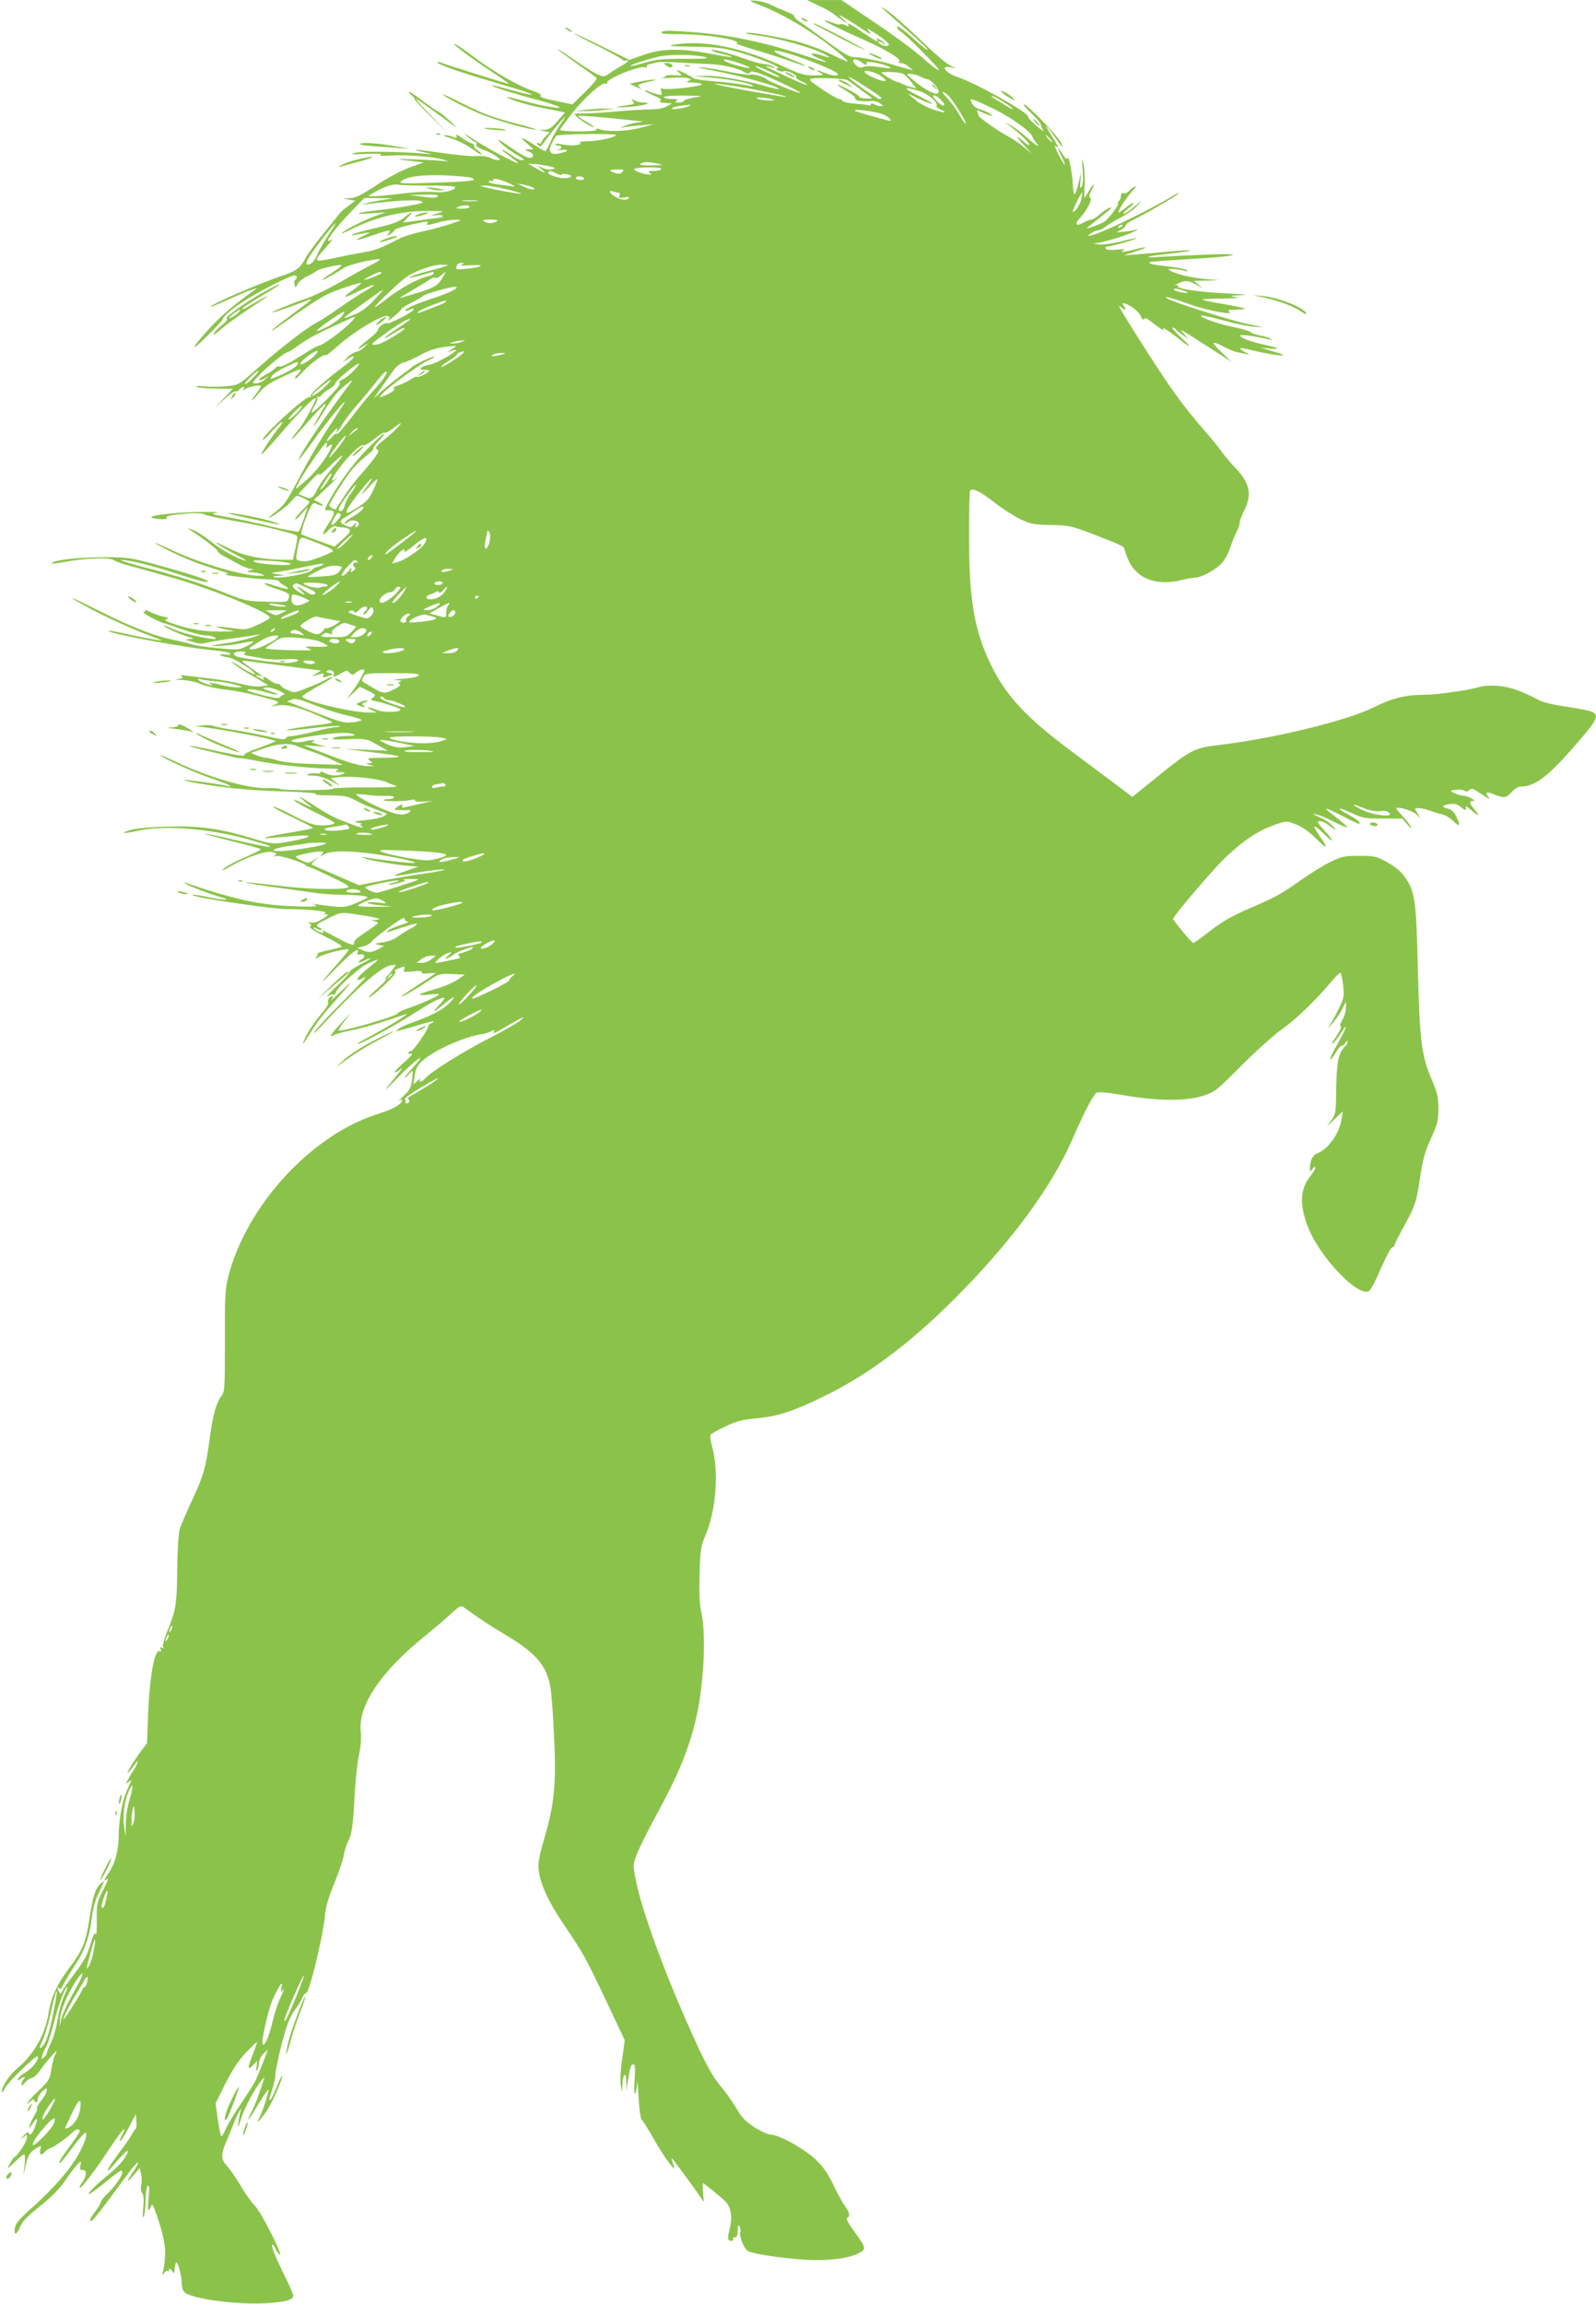 <?xml version="1.0" standalone="no"?>
<!DOCTYPE svg PUBLIC "-//W3C//DTD SVG 20010904//EN"
 "http://www.w3.org/TR/2001/REC-SVG-20010904/DTD/svg10.dtd">
<svg version="1.0" xmlns="http://www.w3.org/2000/svg"
 width="887pt" height="1280pt" viewBox="0 0 887 1280"
 preserveAspectRatio="xMidYMid meet">
<g transform="translate(0,1280) scale(0.1,-0.1)"
fill="#8bc34a" stroke="none">
<path d="M4235 12767 c144 -58 328 -173 445 -277 50 -44 50 -44 -82 18 -37 18
-105 43 -150 56 -95 27 -280 60 -300 53 -7 -2 14 -8 47 -12 123 -14 317 -68
391 -108 36 -20 31 -21 -28 -2 -58 17 -64 3 -8 -19 76 -30 40 -25 -62 10 -235
79 -427 120 -645 136 -119 9 -156 9 -165 0 -9 -9 14 -12 104 -12 112 0 275
-21 307 -40 14 -8 14 -10 1 -10 -8 -1 44 -19 115 -40 72 -21 161 -50 200 -64
105 -38 90 -24 -22 20 -63 25 -90 40 -76 42 41 6 332 -102 349 -129 8 -14 -33
-10 -73 6 -44 19 -56 19 -23 0 23 -13 21 -13 -37 -14 -53 0 -77 7 -157 44
-244 113 -456 156 -626 126 -33 -6 -7 -9 100 -10 105 -1 167 -6 225 -20 118
-29 296 -99 255 -101 -12 0 -11 -3 3 -11 10 -6 25 -8 33 -5 18 7 77 -21 69
-33 -2 -5 9 -14 25 -21 17 -7 33 -16 36 -21 5 -8 -69 23 -191 82 -53 25 -51
28 5 12 9 -3 7 1 -4 7 -10 7 -35 14 -55 15 -20 2 -67 15 -106 30 -77 29 -188
57 -181 46 3 -4 30 -14 61 -21 95 -23 53 -22 -66 1 -162 32 -272 30 -372 -6
l-79 -28 -154 76 c-85 42 -154 74 -154 72 0 -3 60 -35 133 -71 72 -37 135 -71
138 -77 4 -5 12 -6 18 -3 6 4 11 3 11 -2 0 -4 -15 -16 -32 -25 -18 -10 -48
-28 -67 -42 -31 -23 -35 -23 -67 -10 -19 8 -77 44 -129 80 -52 37 -95 64 -95
61 0 -3 46 -37 103 -77 56 -40 106 -76 112 -81 6 -5 -18 -35 -62 -78 l-72 -70
-73 15 c-96 20 -109 25 -103 35 3 5 -12 14 -32 21 -93 30 -233 111 -366 212
-43 32 -81 57 -83 54 -6 -6 104 -87 226 -167 52 -34 86 -59 75 -56 -42 11
-344 106 -369 116 -14 5 -26 7 -26 4 0 -9 88 -42 226 -84 76 -23 177 -53 224
-67 47 -14 80 -27 75 -29 -6 -2 -57 9 -114 26 -58 16 -106 28 -108 26 -5 -5
95 -38 232 -75 61 -16 121 -35 135 -41 49 -21 -81 -2 -188 29 -57 16 -100 25
-95 21 13 -13 123 -46 198 -60 39 -7 82 -15 97 -19 l28 -6 -41 -47 c-32 -38
-48 -48 -72 -49 l-32 -1 30 -7 30 -6 -23 -23 c-12 -12 -22 -27 -22 -33 0 -6
-7 -8 -16 -5 -14 5 -15 4 -4 -9 11 -13 16 -11 36 17 40 55 68 89 98 122 24 26
23 23 -7 -21 -20 -28 -46 -74 -58 -102 -12 -28 -25 -51 -29 -51 -4 0 -35 18
-68 40 -68 43 -81 43 -29 -1 l32 -28 -25 -1 -25 -2 27 -12 c19 -8 24 -16 19
-25 -12 -18 -38 -8 -113 43 -87 59 -98 64 -58 25 19 -18 58 -46 85 -61 33 -18
43 -28 30 -28 -11 0 -29 6 -40 13 -50 34 -75 49 -75 44 0 -3 21 -20 46 -37 25
-18 44 -34 42 -36 -6 -6 -199 98 -259 140 -45 30 -48 32 -19 6 19 -16 38 -30
43 -30 5 0 7 -6 4 -13 -3 -8 12 -19 42 -30 25 -9 57 -26 71 -37 23 -18 23 -20
5 -19 -11 0 -31 6 -44 13 -13 7 -42 11 -70 9 -25 -3 -109 5 -186 16 -157 23
-200 25 -110 5 52 -11 54 -12 15 -9 -125 13 -358 16 -395 6 -34 -9 -24 -10 60
-6 67 3 93 1 80 -5 -13 -6 9 -7 65 -4 88 6 252 -9 292 -26 22 -10 22 -10 -3
-5 -14 2 -84 7 -155 9 -125 5 -128 2 -14 -10 l55 -6 -80 -29 c-46 -17 -124
-59 -185 -99 -83 -55 -114 -70 -145 -71 l-40 -2 35 -6 35 -6 -40 -30 c-22 -16
-43 -34 -47 -40 -3 -5 -43 -55 -88 -110 -45 -55 -91 -118 -102 -139 -26 -51
-51 -71 -113 -92 -137 -45 -415 -165 -415 -179 0 -2 35 12 78 31 119 55 202
86 172 66 -100 -69 -190 -145 -251 -211 -107 -117 -120 -149 -21 -51 48 47 88
90 90 96 7 21 50 57 124 105 83 53 253 139 275 139 15 0 18 -16 4 -24 -5 -3
-7 -15 -4 -27 5 -20 6 -19 17 3 6 13 29 31 51 42 22 10 47 24 55 31 16 13 130
38 138 31 2 -3 -21 -21 -52 -41 -31 -19 -56 -38 -56 -41 0 -5 79 39 122 68 24
17 154 48 196 48 10 0 -8 -13 -38 -28 -30 -15 -108 -58 -173 -96 -65 -37 -150
-79 -190 -93 -89 -30 -198 -75 -194 -79 3 -3 94 28 190 65 15 6 27 9 27 7 0
-3 -50 -41 -110 -85 -60 -45 -110 -84 -110 -87 0 -3 21 9 47 28 134 96 213
148 258 171 51 25 185 70 192 64 1 -2 -17 -18 -42 -36 -70 -50 -62 -53 26 -10
92 46 117 47 37 1 -29 -16 -93 -58 -143 -93 -49 -35 -106 -72 -126 -82 -54
-28 -190 -132 -318 -245 -114 -101 -114 -101 -179 -108 -35 -3 -92 -4 -126 -1
-38 4 -54 2 -41 -3 11 -5 60 -9 110 -9 l89 -1 -49 -52 -50 -52 53 47 c29 27
56 46 61 43 5 -3 14 1 21 9 15 18 34 20 24 3 -6 -10 -5 -10 7 -1 17 14 89 28
89 18 0 -5 -11 -23 -25 -41 -40 -52 -29 -51 13 1 31 38 57 56 140 95 78 37
100 44 92 30 -6 -10 -15 -22 -20 -25 -6 -3 -10 -11 -10 -18 0 -6 20 11 44 38
39 45 126 107 126 90 0 -4 35 24 78 62 87 76 240 167 266 157 14 -5 14 -9 4
-22 -7 -9 6 -1 29 18 24 19 43 38 43 42 0 4 24 20 53 34 28 14 59 32 67 39 16
15 179 59 187 51 9 -9 -44 -35 -127 -62 -91 -29 -165 -62 -157 -71 3 -2 15 0
26 7 12 6 21 7 21 2 0 -13 -138 -85 -148 -78 -12 7 -52 -22 -52 -38 0 -6 -23
-29 -50 -50 -57 -43 -79 -71 -35 -42 l30 19 -19 -21 c-10 -11 -31 -24 -46 -27
-15 -3 -38 -18 -51 -32 l-24 -26 28 18 c52 34 39 6 -18 -37 -112 -84 -195
-159 -189 -170 4 -7 2 -8 -5 -4 -17 11 -261 -211 -261 -238 0 -6 23 16 51 47
28 32 54 55 57 52 3 -3 -4 -15 -15 -28 -29 -32 -106 -148 -101 -153 2 -2 50
49 105 114 113 130 190 208 198 200 6 -6 -68 -144 -94 -173 -28 -33 -44 -55
-38 -55 3 0 44 45 92 100 48 56 90 98 93 96 3 -3 0 -11 -5 -18 -17 -23 -64
-108 -59 -108 2 0 26 35 52 78 26 42 61 92 78 110 33 36 99 86 80 62 -144
-189 -294 -411 -294 -435 0 -4 38 46 85 111 74 104 190 245 168 204 -4 -8 -44
-69 -87 -135 -44 -66 -116 -189 -160 -274 -69 -132 -86 -158 -128 -189 -26
-20 -46 -38 -43 -40 3 -4 91 58 109 77 4 5 17 18 27 30 18 20 20 20 54 4 19
-9 35 -19 35 -23 0 -3 -18 -24 -40 -45 -22 -21 -40 -44 -40 -50 0 -5 16 8 35
29 l35 39 -21 -64 c-12 -35 -25 -68 -29 -72 -3 -4 -69 8 -146 26 -76 19 -186
43 -244 53 -97 17 -102 19 -65 26 22 3 -30 5 -115 3 -128 -3 -261 -19 -248
-30 10 -8 89 -14 84 -6 -9 14 18 20 108 27 54 5 90 3 104 -5 11 -6 88 -22 169
-36 147 -25 333 -69 344 -83 3 -4 -1 -35 -9 -69 l-14 -63 -46 0 c-121 0 -226
21 -305 61 -42 22 -77 37 -77 35 0 -5 77 -51 140 -83 25 -13 34 -21 20 -17
-48 13 -137 63 -195 111 -33 26 -75 53 -95 60 -27 9 -31 9 -16 0 64 -40 160
-113 156 -119 -3 -4 15 -18 40 -31 25 -13 63 -34 85 -46 21 -11 48 -21 60 -22
17 -1 16 -2 -5 -9 -23 -7 -22 -8 10 -10 19 -1 44 -5 55 -10 18 -8 17 -9 -7 -9
-89 -3 -333 68 -485 139 -118 56 -138 58 -31 4 86 -44 175 -79 278 -110 58
-18 68 -23 45 -25 -40 -2 165 -27 238 -28 31 -1 57 -5 57 -9 0 -5 11 -15 25
-22 45 -24 26 -29 -32 -9 -31 10 -61 19 -67 19 -20 0 18 -19 72 -36 59 -19 63
-23 56 -50 -5 -19 -13 -20 -122 -17 -111 3 -122 5 -227 47 -141 56 -272 98
-460 146 -82 21 -136 39 -120 39 40 1 166 -30 300 -74 128 -42 187 -56 180
-44 -7 11 -131 50 -305 97 -127 34 -144 36 -280 36 -142 -1 -265 -15 -282 -32
-5 -5 22 -3 59 4 121 23 259 29 285 12 13 -8 61 -25 108 -37 47 -12 154 -43
239 -67 217 -63 521 -189 521 -216 0 -5 -30 -22 -67 -39 -64 -29 -69 -29 -140
-19 -98 13 -123 11 -48 -5 l60 -12 -76 -2 c-87 -1 -168 11 -259 41 -49 16 -60
23 -45 28 16 6 13 8 -16 14 -19 3 -52 15 -72 25 -20 10 -34 15 -31 10 3 -5 -1
-9 -8 -9 -17 0 83 -56 114 -63 13 -3 61 -19 108 -36 47 -17 101 -31 120 -31
19 0 42 -5 50 -10 13 -8 13 -10 -2 -10 -42 0 -175 32 -224 54 -30 14 -54 23
-54 21 0 -9 86 -48 130 -61 41 -11 42 -12 15 -14 -28 -2 -27 -3 15 -16 33 -11
54 -12 80 -5 19 5 87 17 150 25 63 9 126 18 140 21 14 3 -2 -4 -35 -16 -33
-11 -103 -26 -155 -34 -84 -11 -89 -13 -40 -14 30 0 86 6 124 14 38 8 71 13
74 11 2 -3 -16 -15 -39 -27 -42 -21 -48 -21 -161 -10 -64 6 -129 16 -145 22
-15 5 -59 16 -98 24 -104 20 -227 68 -412 160 -171 86 -203 97 -73 25 100 -55
271 -133 362 -165 66 -24 69 -26 27 -20 -25 3 -94 17 -154 30 -60 14 -110 23
-112 21 -14 -14 436 -97 600 -111 42 -4 77 -11 77 -17 0 -6 -12 -8 -30 -4 -17
3 -29 2 -26 -3 3 -4 23 -11 45 -14 36 -4 158 -83 147 -94 -2 -3 -28 11 -58 29
-71 46 -89 54 -54 26 16 -13 65 -44 109 -69 l79 -46 -38 -6 c-23 -4 -66 1
-113 13 -42 11 -119 24 -171 30 -52 6 -113 13 -135 16 -28 4 -36 3 -26 -4 11
-8 7 -11 -20 -15 -23 -3 -16 -4 23 -5 32 -1 78 -11 105 -23 26 -11 86 -25 133
-30 47 -5 128 -20 180 -34 132 -35 130 -34 95 -51 -24 -11 -25 -13 -5 -7 54
13 110 4 211 -37 57 -24 108 -46 113 -50 4 -5 -18 -11 -50 -15 -101 -11 -205
-28 -200 -32 2 -3 68 3 146 12 77 10 144 14 147 11 4 -3 -5 -6 -19 -6 -14 0
-70 -11 -124 -25 -54 -14 -111 -25 -125 -25 -15 0 -29 -5 -31 -12 -3 -9 -29
-6 -99 10 -52 12 -138 29 -192 37 -55 8 -106 19 -115 23 -10 4 -37 5 -62 1
-41 -5 -42 -6 -10 -7 45 -2 311 -49 375 -66 l50 -13 -30 -13 c-16 -7 -58 -23
-92 -35 -34 -12 -59 -26 -55 -30 9 -10 -57 1 -192 31 -60 13 -111 22 -113 20
-3 -2 47 -16 109 -30 62 -15 124 -29 138 -33 14 -3 28 -6 32 -5 3 1 53 -7 110
-18 111 -21 284 -39 388 -40 47 -1 59 -3 45 -10 -17 -7 -14 -9 15 -10 29 -1
32 -3 15 -10 -30 -13 -67 -11 -97 4 -17 9 -28 11 -28 4 0 -5 -10 -8 -22 -5
-13 3 -32 1 -43 -3 -15 -7 -10 -9 21 -9 41 -1 87 -17 134 -47 21 -14 20 -12
-3 9 l-29 24 54 6 c67 6 211 -9 252 -27 17 -8 43 -18 58 -23 17 -5 -45 -8
-162 -8 -105 1 -190 -3 -190 -7 0 -10 -284 -11 -293 -1 -4 3 -33 5 -65 4 -110
-4 -316 54 -509 144 -51 24 -93 41 -93 39 0 -10 189 -96 283 -128 96 -33 138
-54 87 -42 -47 11 -233 36 -237 32 -2 -2 27 -9 64 -16 165 -28 292 -41 483
-47 113 -3 196 -10 185 -14 -12 -4 20 -8 75 -8 81 -1 102 -5 142 -26 41 -22
94 -44 162 -69 19 -7 19 -7 0 -20 -11 -8 -55 -18 -99 -22 -68 -7 -75 -9 -45
-15 19 -3 28 -7 20 -8 -13 -1 -13 -2 0 -12 12 -8 9 -9 -10 -4 -14 3 -34 10
-45 15 -11 4 -43 17 -72 28 -29 11 -85 42 -125 69 -112 73 -121 74 -30 2 15
-11 -4 -4 -43 16 -44 23 -61 29 -46 15 13 -11 68 -42 122 -68 54 -26 98 -50
98 -54 2 -13 -78 -19 -119 -8 -24 6 -81 32 -127 57 -45 24 -88 43 -94 41 -6
-2 41 -28 105 -58 63 -30 115 -57 115 -60 1 -3 -51 -13 -115 -24 -138 -22
-197 -38 -114 -31 30 2 91 7 135 11 92 7 93 -5 2 -24 -127 -25 -127 -25 -247
11 -181 55 -296 70 -479 64 -101 -3 -172 -10 -201 -20 -58 -19 -33 -20 50 -2
146 32 401 11 615 -50 114 -33 119 -34 113 -40 -2 -3 -82 13 -178 35 -95 23
-177 39 -182 38 -4 -2 64 -20 152 -42 88 -21 160 -41 160 -45 0 -3 -40 -23
-88 -44 -48 -20 -100 -48 -117 -62 -21 -18 -11 -14 36 12 91 52 198 88 234 79
23 -6 26 -9 14 -17 -11 -8 -9 -9 6 -5 20 6 153 -37 165 -52 3 -4 12 -8 20 -10
8 -1 64 -26 123 -55 82 -39 104 -53 90 -58 -36 -15 -246 -9 -403 12 -89 11
-164 18 -166 16 -2 -2 69 -14 158 -26 90 -12 190 -26 224 -31 33 -6 103 -11
155 -11 52 -1 107 -4 124 -8 28 -6 26 -7 -38 -35 -61 -26 -75 -28 -135 -22
-37 4 -78 9 -92 12 -23 4 -23 3 -5 -6 14 -7 -22 -9 -125 -5 -182 6 -331 38
-600 131 -13 5 -13 4 0 -5 20 -14 140 -60 199 -76 65 -18 13 -18 -69 0 -36 8
-74 14 -85 14 -40 -2 104 -29 285 -54 102 -15 205 -26 230 -26 87 2 232 -11
219 -20 -11 -7 -9 -9 6 -9 14 0 8 -7 -23 -26 -28 -17 -50 -23 -65 -19 -17 5
-19 4 -7 -4 12 -9 12 -13 3 -19 -8 -5 23 -25 87 -57 58 -28 95 -52 88 -56 -7
-3 -41 -12 -76 -19 -34 -7 -60 -15 -57 -18 3 -3 -1 -12 -8 -20 -9 -12 -6 -12
14 1 26 17 159 50 167 42 3 -2 -27 -39 -65 -82 -106 -120 -107 -128 -3 -20 86
88 131 120 117 83 -4 -9 0 -12 13 -9 26 7 34 -14 9 -27 -11 -7 -18 -14 -16
-17 3 -2 19 3 36 12 17 8 31 13 31 10 0 -2 -27 -18 -60 -35 -33 -17 -59 -35
-57 -40 1 -6 -32 -42 -73 -81 -41 -38 -63 -63 -49 -54 14 8 28 12 32 9 4 -4
11 4 16 17 7 20 73 83 142 136 17 14 89 45 89 40 0 -2 -27 -25 -60 -51 -64
-51 -73 -82 -12 -44 19 12 -30 -43 -110 -123 -80 -79 -155 -160 -168 -179 -13
-20 5 -5 41 34 193 209 334 331 387 334 l23 1 -21 -29 c-12 -16 -25 -32 -31
-35 -5 -4 -7 -10 -4 -15 3 -4 -17 -27 -45 -50 -27 -23 -50 -46 -50 -52 0 -5
36 23 80 63 51 48 75 76 67 81 -7 4 -1 11 16 17 37 14 40 14 33 -5 -6 -15 0
-16 49 -11 37 4 53 2 49 -5 -4 -7 8 -9 35 -6 22 2 41 2 41 1 0 -2 -43 -31 -95
-64 -52 -34 -95 -63 -95 -66 0 -6 80 40 153 89 55 37 60 39 129 36 l71 -3 -41
-29 c-23 -15 -78 -39 -122 -51 -100 -28 -114 -40 -37 -31 31 4 57 5 57 1 0 -8
-110 -57 -177 -79 -29 -10 -53 -22 -53 -26 0 -15 -317 -106 -328 -95 -3 3 14
29 37 57 39 49 38 48 -18 -11 -34 -35 -61 -68 -61 -74 0 -6 5 -6 13 1 6 5 50
18 97 27 70 14 168 43 305 90 30 10 -69 -52 -169 -107 -50 -27 -92 -51 -95
-53 -31 -32 200 93 339 183 79 51 140 79 140 64 0 -3 -14 -21 -32 -39 -43 -45
-31 -42 28 7 60 50 77 52 29 4 -36 -35 -102 -70 -203 -105 -28 -10 -62 -25
-75 -34 -22 -16 -22 -16 8 -9 17 4 64 17 105 30 41 13 76 21 79 19 2 -3 -4 -7
-13 -11 -9 -3 -16 -10 -16 -15 0 -20 -83 -139 -96 -139 -8 0 -14 -5 -14 -11 0
-5 5 -7 10 -4 6 3 10 3 10 -2 0 -4 -23 -28 -51 -52 -27 -24 -48 -46 -45 -49 4
-3 18 5 33 19 15 13 5 -3 -22 -36 -84 -102 -83 -103 16 -2 98 99 160 138 75
47 -25 -27 -46 -53 -46 -57 1 -4 9 2 19 15 11 12 21 22 23 22 3 0 1 -23 -2
-51 -6 -42 -13 -57 -46 -87 -22 -20 -36 -34 -30 -29 18 13 29 7 15 -9 -18 -21
-54 -39 -134 -65 -367 -117 -725 -508 -826 -901 -18 -71 -20 -110 -19 -360 0
-266 -1 -281 -20 -305 -28 -36 -48 -110 -65 -238 -22 -163 -32 -198 -95 -335
-32 -69 -64 -143 -71 -165 -7 -24 -13 -112 -14 -225 -2 -196 -7 -227 -57 -347
-16 -40 -26 -78 -22 -84 5 -8 3 -9 -6 -4 -10 6 -12 4 -7 -9 4 -10 3 -15 -3
-11 -30 19 -57 -123 -67 -353 l-6 -157 -37 -50 c-46 -62 -91 -140 -63 -109 10
11 26 31 35 45 14 19 16 20 11 4 -3 -11 -14 -31 -23 -45 -10 -14 -23 -36 -30
-50 -13 -24 -12 -24 5 -10 10 8 16 11 14 5 -32 -68 -41 -95 -54 -156 -8 -39
-15 -103 -15 -143 0 -84 -19 -157 -55 -210 -29 -43 -32 -54 -9 -35 9 7 -1 -20
-22 -61 -36 -72 -38 -78 -36 -170 1 -52 -2 -87 -6 -77 -6 13 -14 -2 -30 -57
-17 -59 -36 -94 -92 -167 -38 -51 -70 -98 -70 -103 0 -6 -5 -4 -10 4 -5 8 -10
20 -10 25 0 6 4 4 8 -3 6 -8 14 0 26 25 10 21 38 67 62 103 54 80 82 159 94
262 6 51 19 100 37 136 15 32 29 62 31 67 3 6 -7 0 -21 -13 -28 -27 -41 -67
-62 -206 -19 -120 -39 -167 -110 -260 -67 -89 -101 -161 -115 -251 -19 -118
-81 -229 -172 -305 -46 -39 -89 -103 -88 -132 1 -7 9 3 20 23 18 34 170 182
179 174 12 -13 -26 -64 -64 -87 -25 -15 -45 -33 -45 -40 0 -9 3 -9 12 0 7 7
17 12 22 12 6 0 5 -5 -2 -12 -7 -7 -12 -19 -12 -27 0 -12 5 -10 18 7 10 13 27
24 37 26 11 1 32 20 47 42 14 21 43 57 63 79 33 37 35 38 22 10 -8 -16 -18
-55 -22 -85 -7 -49 -13 -60 -59 -105 -29 -27 -59 -59 -67 -70 -14 -20 -13 -20
9 -1 12 11 22 14 22 8 0 -7 5 -12 10 -12 6 0 10 8 10 18 0 10 11 29 25 42 22
21 25 21 25 6 0 -10 -13 -35 -30 -56 -16 -20 -27 -40 -24 -43 4 -3 -3 -21 -14
-39 -11 -18 -23 -44 -27 -58 -5 -21 -3 -19 15 9 28 44 35 34 14 -18 -16 -40
-29 -51 -36 -30 -2 5 -15 -2 -28 -18 -22 -24 -22 -25 -2 -9 22 19 22 19 22 -1
0 -20 -48 -95 -69 -108 -6 -3 -18 -21 -27 -38 -16 -31 -15 -31 28 11 24 23 47
42 52 42 5 0 6 -26 3 -57 l-6 -58 13 59 c13 56 25 73 69 97 15 9 17 7 11 -15
-7 -29 7 -34 26 -11 6 8 21 17 32 21 21 6 95 60 124 89 17 16 30 19 37 8 3 -5
-22 -43 -54 -86 -32 -43 -59 -83 -59 -90 1 -13 7 -6 85 97 28 36 54 66 58 66
21 0 -11 -83 -59 -156 -55 -83 -140 -176 -257 -279 -49 -44 -69 -69 -74 -92
-8 -45 11 -42 29 5 11 29 40 59 111 115 70 56 110 97 145 150 27 40 58 79 67
87 17 14 18 13 12 -11 -5 -21 -3 -26 10 -25 26 2 27 -30 3 -65 -12 -16 -20
-32 -17 -35 7 -7 86 97 173 229 68 102 97 130 58 55 -9 -16 -11 -27 -5 -23 7
3 28 39 49 78 l37 72 3 -39 c2 -21 0 -42 -5 -45 -4 -3 -14 -18 -21 -32 -8 -14
-40 -61 -73 -104 -32 -43 -59 -83 -59 -89 0 -11 -2 -13 64 62 25 29 46 47 46
41 0 -26 -44 -80 -108 -132 -75 -62 -120 -107 -106 -107 5 0 45 29 89 65 44
36 83 65 87 65 27 0 -20 -77 -81 -134 -17 -17 -31 -35 -31 -41 0 -6 -13 -29
-30 -51 -30 -40 -36 -54 -22 -54 8 0 71 82 196 253 32 44 60 76 63 73 4 -3 -8
-26 -25 -50 -42 -58 -41 -70 2 -20 l33 39 7 -33 c4 -17 5 -46 1 -62 -4 -19 -2
-36 5 -45 9 -10 10 -36 6 -82 -4 -45 -3 -61 3 -48 5 11 10 52 10 92 1 42 6 75
12 79 9 5 10 -12 5 -65 -7 -71 -2 -90 13 -50 6 18 11 11 30 -42 40 -116 53
-181 48 -244 -3 -33 -8 -69 -12 -80 -6 -19 -6 -19 8 -3 8 10 17 15 20 11 4 -3
7 0 7 7 0 9 5 7 15 -6 14 -18 14 -18 15 6 0 14 4 31 8 38 9 14 32 -70 32 -117
0 -15 6 -35 13 -44 28 -37 281 -73 450 -64 111 6 157 18 157 42 0 8 -24 64
-54 123 -49 99 -73 162 -61 162 2 0 12 -14 20 -31 9 -17 19 -29 21 -26 11 10
-106 237 -138 270 -19 19 -56 70 -81 114 -26 44 -61 94 -77 111 -33 35 -33 62
-1 137 10 22 28 67 41 100 22 55 52 107 36 62 -3 -10 -8 -37 -11 -60 -4 -36
-3 -34 14 19 19 61 74 165 113 214 17 19 20 21 14 5 -4 -11 -16 -47 -27 -79
-11 -33 -29 -77 -40 -97 -35 -70 -19 -54 33 34 29 48 56 87 60 87 7 0 -32
-123 -52 -160 -22 -40 7 -11 44 45 34 51 91 183 83 191 -2 2 -16 -27 -31 -66
-33 -82 -53 -95 -25 -15 10 30 19 66 19 80 0 40 46 234 70 294 11 30 31 66 44
81 12 15 28 41 35 59 8 17 17 29 21 26 16 -10 94 308 106 431 4 48 19 101 50
175 24 59 49 130 54 158 5 28 15 61 21 73 24 45 31 89 39 248 5 91 16 199 25
240 11 49 14 95 10 131 -15 144 111 331 360 532 55 45 121 101 147 126 43 39
50 42 67 30 73 -54 149 -104 222 -147 176 -104 237 -174 258 -296 6 -33 15
-153 20 -266 13 -269 3 -375 -50 -561 -34 -117 -40 -152 -35 -192 11 -80 55
-175 141 -302 108 -159 118 -178 236 -426 l101 -214 -14 -106 c-10 -63 -12
-121 -8 -145 l8 -39 1 40 c2 64 20 80 22 20 l1 -50 9 60 c11 73 15 85 30 85 9
0 10 -23 6 -87 -4 -57 -3 -83 3 -73 5 8 11 33 11 55 1 22 5 -13 8 -78 4 -68
11 -121 18 -125 6 -4 36 -52 67 -107 52 -93 125 -193 112 -153 -18 54 -18 54
-1 33 23 -28 104 -139 139 -189 l28 -41 -5 53 c-2 28 -2 52 0 52 7 0 118 -92
131 -108 26 -34 33 -87 18 -143 -15 -58 -13 -69 10 -69 8 0 12 5 9 10 -3 6 1
10 9 10 12 0 16 10 16 38 1 30 3 34 11 19 5 -9 7 -22 4 -27 -10 -17 18 -91 40
-106 24 -16 180 -40 320 -49 118 -8 239 6 295 35 47 24 46 28 -24 124 -32 44
-46 71 -38 74 19 6 14 30 -12 65 -13 18 -42 70 -64 117 -30 64 -55 99 -99 142
-64 60 -204 138 -250 138 -14 0 -55 19 -90 41 -51 33 -72 55 -102 108 -22 36
-57 86 -79 112 -50 57 -93 134 -177 324 -148 331 -268 662 -301 828 -17 85
-17 87 5 144 12 32 58 124 101 204 128 235 180 358 225 536 45 181 62 476 33
603 -10 47 -13 105 -10 215 4 135 7 155 33 215 60 142 75 352 36 496 -8 29
-12 56 -8 62 4 6 40 27 81 46 62 30 94 38 176 46 117 11 198 37 369 120 244
118 478 292 726 540 314 313 541 620 659 890 66 152 113 241 133 258 8 7 57 3
152 -13 188 -33 348 -34 442 -3 65 21 74 28 213 168 80 80 181 171 225 202 75
52 192 164 279 270 22 26 43 45 47 43 3 -3 10 -34 14 -70 6 -57 4 -71 -18
-117 -14 -29 -35 -69 -47 -88 l-22 -35 32 35 c17 19 40 53 50 75 l20 40 0 -35
c0 -19 -9 -50 -20 -67 -11 -18 -15 -33 -10 -33 11 0 -6 -35 -38 -80 -10 -15
-12 -21 -4 -16 8 5 27 29 43 54 46 72 34 33 -17 -57 -26 -45 -44 -84 -41 -87
3 -3 16 13 29 35 13 22 28 41 35 41 7 0 17 8 22 18 6 9 11 12 11 5 0 -6 -6
-18 -13 -25 -40 -39 -49 -86 -51 -261 -2 -113 -3 -119 -30 -155 -28 -35 -27
-35 19 8 l48 45 -7 -43 c-12 -80 -74 -167 -137 -191 -25 -9 -39 -42 -39 -89 0
-13 3 -12 15 4 9 12 14 14 15 6 0 -7 -13 -30 -30 -50 -55 -70 -58 -159 -10
-281 66 -168 280 -391 339 -354 9 5 39 62 66 126 28 64 56 117 63 117 6 0 12
5 12 11 0 6 24 54 54 108 61 109 69 134 91 286 13 85 26 130 58 200 36 80 41
99 41 165 0 65 -5 87 -38 165 -56 130 -66 215 -76 615 -9 382 -16 429 -73 508
-21 30 -54 58 -97 81 -61 34 -70 36 -155 36 -81 0 -97 -3 -159 -33 -38 -18
-112 -64 -165 -101 -102 -74 -148 -99 -282 -156 -107 -46 -157 -75 -243 -142
-37 -29 -71 -53 -75 -52 -7 0 -111 125 -111 134 0 15 215 267 286 336 110 105
188 156 297 193 45 15 50 15 99 -4 34 -13 72 -39 110 -77 66 -65 74 -61 23 11
-19 27 -33 52 -30 55 3 2 25 -14 48 -37 61 -60 69 -52 11 10 -41 44 -46 53
-31 56 11 2 38 -11 60 -29 23 -18 35 -24 27 -14 -22 29 -48 48 -94 68 -34 15
-36 17 -11 12 17 -3 61 -21 99 -41 38 -19 70 -33 73 -30 2 2 -23 25 -56 51
-90 68 -82 69 48 2 40 -21 75 -37 76 -35 8 8 -13 26 -63 53 -72 39 -57 44 22
7 60 -28 73 -30 172 -30 l108 0 28 -33 c17 -20 25 -25 19 -12 -6 12 -27 38
-46 59 -19 20 -35 39 -35 42 0 14 86 -10 108 -30 l26 -23 -17 28 c-17 27 -17
27 8 27 13 0 42 -6 62 -14 21 -8 52 -17 68 -21 17 -3 45 -20 63 -38 36 -35 41
-26 15 28 -12 24 -27 38 -45 42 -39 8 -35 20 10 26 27 3 43 -1 58 -14 25 -23
38 -24 30 -3 -4 9 9 2 29 -15 45 -40 54 -40 21 0 -30 36 -33 49 -8 49 25 0
-35 30 -62 30 -11 1 -32 7 -45 14 -24 13 -24 13 12 18 21 2 41 0 47 -6 6 -6
15 -5 25 4 12 10 19 10 37 -2 81 -52 84 -54 69 -35 -20 26 -8 30 34 13 53 -22
67 -20 97 14 15 17 36 30 50 30 82 0 156 58 324 254 108 124 116 149 57 166
-21 6 -87 18 -148 27 -66 10 -120 24 -136 35 -15 9 -60 31 -102 48 -81 32
-169 40 -237 20 -56 -16 -228 -40 -289 -40 -108 0 -182 -18 -286 -70 -151 -75
-563 -175 -867 -210 -131 -16 -151 -26 -339 -178 l-136 -110 -69 53 c-38 28
-150 112 -249 186 -275 203 -388 325 -476 513 -85 183 -113 348 -113 688 -1
141 2 259 6 263 14 15 57 -6 134 -66 43 -34 108 -76 144 -93 59 -28 75 -31
171 -33 102 -2 112 -4 240 -53 157 -61 169 -67 169 -83 0 -7 11 -35 24 -64 45
-97 152 -138 282 -108 38 9 77 16 88 16 31 0 107 40 141 75 19 18 41 56 50 86
10 29 26 70 36 90 11 21 19 45 19 55 0 10 11 40 25 67 45 89 32 151 -49 236
-29 30 -63 71 -76 90 -13 19 -51 67 -85 105 -138 159 -201 247 -379 528 -101
159 -121 196 -94 169 17 -17 33 -15 18 3 -23 27 -3 27 39 0 23 -14 46 -38 52
-53 6 -16 13 -22 17 -15 5 8 15 6 32 -8 59 -46 83 -62 75 -48 -11 17 31 -9 90
-56 68 -54 73 -49 10 9 -33 31 -55 56 -48 56 6 0 14 -4 18 -10 3 -5 20 -19 38
-31 l32 -23 -25 29 c-30 33 -31 34 135 -72 l130 -84 -59 57 c-62 59 -55 64 28
22 21 -11 46 -21 55 -23 9 -2 30 -6 46 -10 l30 -6 -28 16 c-41 23 -29 27 34
11 65 -17 172 -35 178 -30 4 4 0 5 -74 28 l-50 15 48 -5 c71 -8 57 3 -30 22
-84 18 -147 44 -125 52 12 4 100 -10 157 -24 16 -4 17 -3 5 5 -8 5 -33 13 -55
17 -22 3 -47 12 -55 19 -8 7 -53 20 -99 29 -82 16 -194 57 -174 63 6 2 59 -10
118 -26 59 -17 137 -33 174 -36 63 -5 61 -4 -31 14 -86 17 -409 119 -448 141
-33 20 14 8 121 -30 102 -37 259 -65 219 -40 -11 7 1 10 39 10 30 0 52 3 49 6
-4 3 -57 14 -119 25 -61 10 -114 21 -117 24 -3 3 46 6 109 6 80 1 102 4 74 9
-36 6 -33 7 30 10 49 2 25 5 -80 10 -156 8 -278 26 -269 41 3 5 -3 7 -13 4
-10 -3 -4 1 12 9 41 20 58 20 102 -5 l38 -21 -25 21 -25 21 70 1 70 2 -80 7
c-79 7 -180 33 -200 52 -10 9 60 3 95 -8 10 -4 12 -2 5 5 -6 6 -53 15 -105 21
-89 10 -109 15 -99 24 2 2 103 10 224 17 257 14 330 33 95 25 -85 -4 -195 -9
-245 -12 -128 -9 -101 3 38 17 65 7 115 14 112 17 -2 3 -62 0 -132 -7 -70 -6
-153 -13 -183 -16 l-55 -4 63 21 c76 24 77 33 2 13 -61 -16 -97 -19 -65 -5 13
6 0 7 -36 3 -37 -3 -59 -2 -63 6 -4 6 -2 11 5 11 20 0 170 42 166 46 -2 2 -40
-5 -85 -17 -45 -11 -98 -19 -119 -17 l-38 4 40 7 c56 11 165 47 195 64 16 9
18 12 5 8 -11 -4 -40 -9 -65 -12 l-45 -4 28 16 c15 9 25 19 23 24 -3 4 25 22
62 40 76 38 232 130 232 137 0 3 -15 -3 -32 -14 -142 -87 -430 -224 -467 -222
-14 1 34 30 50 30 9 0 28 9 43 21 15 11 52 34 84 50 31 15 73 45 92 65 34 36
33 36 -18 -6 -28 -24 -55 -41 -58 -37 -3 3 8 15 25 28 17 13 31 27 31 32 0 4
-17 -5 -37 -22 -21 -17 -41 -31 -45 -31 -12 0 39 79 76 119 22 24 25 31 10 23
-11 -6 -26 -18 -33 -26 -7 -8 -19 -12 -27 -9 -9 3 -14 -2 -14 -14 0 -10 -5
-24 -12 -31 -7 -7 -9 -12 -5 -12 13 0 -51 -86 -76 -102 -19 -13 -107 -44 -96
-34 2 2 31 25 64 51 79 63 80 64 63 61 -9 -1 -32 -16 -52 -34 -20 -18 -43 -32
-51 -32 -7 0 -27 -8 -44 -17 -37 -22 -51 -10 -24 20 41 44 76 109 63 117 -9 6
-8 15 4 38 25 49 19 52 -10 5 -14 -24 -26 -43 -27 -43 -1 0 -1 35 1 77 2 43
-1 96 -7 118 -7 32 -8 26 -4 -36 4 -47 2 -83 -5 -95 -9 -15 -11 -9 -7 31 l5
50 -16 -62 c-8 -35 -18 -63 -22 -63 -4 0 -8 26 -10 58 -3 67 -23 163 -30 143
-3 -9 -13 0 -28 25 -29 48 -31 37 -3 -17 11 -23 19 -42 17 -44 -2 -2 -17 23
-35 56 -17 33 -25 54 -17 48 23 -19 16 -2 -21 56 -44 70 -38 71 11 3 50 -71
60 -80 39 -38 -20 39 -186 210 -204 210 -7 0 11 -21 39 -47 28 -27 52 -55 54
-64 1 -10 8 -25 16 -35 8 -10 -8 1 -37 25 -29 24 -51 48 -50 54 4 21 -285 183
-388 218 -71 24 -104 66 -42 56 l32 -6 -35 16 c-19 8 -94 72 -165 142 -72 69
-153 141 -180 159 -46 31 -47 32 -19 5 17 -15 79 -70 138 -122 59 -51 105 -96
102 -98 -3 -3 -40 26 -82 65 -42 39 -82 68 -87 65 -6 -4 4 -18 24 -32 31 -23
101 -92 182 -178 53 -57 14 -35 -68 38 -44 39 -163 127 -265 195 l-184 124
-96 0 -95 0 65 -31 c36 -17 74 -38 85 -48 11 -10 34 -26 50 -36 l30 -18 -30
27 c-27 25 -28 26 -5 15 14 -7 50 -29 80 -49 83 -55 88 -58 70 -35 -13 17 -13
18 0 11 48 -26 110 -73 110 -83 0 -14 -38 -9 -54 7 -15 15 7 13 23 -2 11 -10
12 -10 7 -1 -4 7 -16 18 -28 24 -15 8 -19 8 -14 0 13 -20 -4 -12 -79 39 -75
51 -92 59 -79 39 4 -8 0 -8 -15 0 -12 7 -26 9 -31 6 -5 -3 -26 1 -46 10 -20 8
-39 14 -41 11 -4 -4 102 -56 229 -112 114 -51 202 -105 186 -115 -9 -6 -7 -9
8 -9 12 0 32 -9 45 -21 l24 -20 -25 7 c-14 3 -52 14 -85 24 -74 22 -180 43
-220 43 -22 -1 -62 23 -155 92 -69 50 -137 100 -152 109 -15 10 -26 22 -23 26
2 4 -17 15 -43 25 -26 10 -65 27 -87 38 -22 11 -60 22 -85 23 -44 3 -44 2 35
-29z m-310 -286 c20 -6 -17 -8 -115 -8 -122 1 -158 -2 -224 -21 -43 -13 -80
-21 -82 -19 -6 5 86 36 156 52 67 15 207 13 265 -4z m184 -32 c34 -12 60 -23
58 -26 -6 -6 -109 21 -133 35 -32 19 5 14 75 -9z m677 6 c22 -17 38 -20 29 -5
-8 13 64 3 115 -16 41 -15 19 -17 -55 -5 -28 5 -60 5 -74 0 -18 -7 -29 -5 -42
7 -35 32 -12 48 27 19z m-861 -10 c80 -2 166 -20 209 -44 20 -11 30 -13 33 -5
3 9 15 8 46 -1 49 -15 240 -105 234 -111 -5 -5 -181 66 -187 76 -8 12 -79 32
-90 25 -5 -3 -54 3 -108 14 -53 11 -124 23 -157 26 -39 3 -23 -2 47 -15 168
-31 389 -93 376 -105 -2 -2 -35 5 -73 16 -121 35 -263 59 -333 58 l-67 -2 85
-7 c93 -8 199 -26 233 -40 30 -12 10 -12 -54 1 -30 5 -101 14 -157 18 -57 4
-107 12 -110 17 -7 9 -77 44 -89 44 -4 0 2 -7 13 -15 18 -15 16 -16 -28 -13
-27 2 -48 0 -48 -4 0 -4 -10 -9 -22 -11 -13 -2 11 -2 54 1 42 3 85 1 95 -3 17
-7 17 -8 -2 -15 -15 -6 -7 -9 28 -9 26 -1 47 -5 47 -10 0 -11 -193 -33 -216
-24 -13 5 -15 2 -9 -16 6 -20 4 -21 -22 -15 -15 4 -36 11 -46 16 -10 5 -21 8
-23 5 -3 -2 19 -14 47 -27 37 -15 48 -24 39 -30 -9 -6 -1 -10 26 -12 l39 -3
-31 -17 c-20 -11 -53 -16 -95 -16 -35 0 -116 -5 -179 -11 -63 -6 -144 -11
-180 -11 -63 0 -64 0 -45 -18 24 -23 95 -66 95 -58 0 3 -20 17 -45 32 -25 14
-44 28 -42 30 4 4 149 -8 312 -26 52 -5 60 -8 30 -9 -22 -2 -56 -9 -75 -17
l-35 -14 35 5 c19 3 62 8 95 10 l60 5 -75 -20 c-76 -20 -185 -24 -228 -8 -15
5 -21 4 -17 -2 4 -6 -32 -10 -100 -10 -62 0 -105 4 -103 9 2 5 32 46 68 92 71
90 165 173 187 165 8 -3 11 -1 8 4 -12 19 180 98 211 86 8 -3 12 -1 9 4 -3 5
4 12 17 14 13 3 32 7 43 10 11 3 61 2 110 -1 50 -3 122 -7 160 -8z m359 -45
c34 -16 54 -29 46 -29 -8 0 -46 15 -85 34 -82 40 -50 36 39 -5z m619 -27 c23
-19 25 -23 10 -23 -23 0 -98 34 -107 48 -12 20 68 0 97 -25z m116 17 c10 -5
30 -25 45 -45 l28 -36 -29 7 c-15 4 -37 12 -48 18 -11 6 -25 11 -30 11 -11 0
-85 44 -85 51 0 8 102 4 119 -6z m95 -15 c15 -8 34 -15 40 -15 16 0 59 -46 62
-65 6 -40 -77 1 -170 86 -17 15 37 10 68 -6z m-403 -21 c8 -4 35 -24 60 -43
26 -20 55 -41 65 -48 16 -10 13 -12 -22 -10 -23 1 -40 5 -38 9 5 7 -107 68
-123 68 -4 0 17 -15 48 -33 31 -18 54 -37 52 -44 -5 -13 39 -19 95 -14 12 1
32 -5 44 -14 19 -13 20 -15 5 -15 -10 0 -27 5 -38 10 -12 7 -19 7 -19 1 0 -6
-6 -8 -12 -6 -7 2 -42 7 -78 9 -36 3 -66 10 -68 16 -2 5 -10 10 -18 10 -8 0
-51 24 -95 54 -70 47 -78 55 -58 59 38 7 185 1 200 -9z m105 -39 c84 -55 95
-65 71 -65 -11 0 -141 91 -165 115 -19 19 22 -3 94 -50z m-636 -10 c128 -24
207 -43 185 -44 -5 0 -109 17 -230 39 -121 22 -191 38 -155 35 36 -3 126 -16
200 -30z m927 -10 c50 -15 110 -66 98 -84 -2 -5 7 -13 22 -20 45 -20 21 -20
-42 1 -33 11 -78 35 -100 54 l-40 35 43 -21 c54 -26 92 -41 92 -35 0 3 -31 21
-70 40 -94 47 -95 57 -3 30z m169 -32 c32 -37 97 -143 91 -149 -3 -3 -19 20
-37 51 -18 31 -48 72 -67 91 -18 19 -29 34 -23 34 6 0 22 -12 36 -27z m-1418
-5 c-32 -6 -58 -14 -58 -19 0 -5 -12 -9 -27 -9 -22 0 -25 2 -13 10 11 7 4 10
-27 10 -24 0 -43 5 -43 10 0 6 43 10 113 9 108 -2 110 -2 55 -11z m1372 -13
c35 -37 14 -44 -23 -7 -22 22 -27 32 -16 32 9 0 26 -11 39 -25z m393 -44 c9
-12 5 -11 -17 3 -16 10 -44 27 -63 38 -18 11 -33 22 -33 25 0 8 100 -50 113
-66z m-1338 49 c29 -7 28 -8 -10 -8 -22 0 -49 3 -60 8 -17 7 -15 9 10 8 17 0
44 -4 60 -8z m1240 -56 c94 -46 202 -123 212 -152 3 -9 13 -25 21 -34 29 -34
0 -18 -53 30 -30 26 -69 55 -87 65 l-33 18 30 -23 c56 -43 105 -90 105 -101 0
-6 -10 -2 -22 9 -54 47 -59 44 -13 -6 l50 -54 -45 37 c-25 21 -67 49 -94 63
-45 23 -156 102 -156 109 0 2 -3 11 -7 21 -5 13 -3 15 8 8 8 -5 30 -14 49 -21
32 -11 33 -11 15 3 -11 8 -36 20 -56 26 -23 6 -41 20 -48 35 -10 23 -10 24 11
18 13 -4 64 -27 113 -51z m-1695 17 c-24 -13 -107 -24 -95 -12 6 5 28 11 50
14 22 2 45 4 50 5 6 1 3 -2 -5 -7z m1026 -33 c42 -7 71 -19 85 -34 20 -21 19
-21 -81 7 -56 15 -105 30 -108 33 -9 9 36 7 104 -6z m-1432 -129 c-8 -13 -102
-33 -156 -34 -31 0 -51 -3 -45 -7 21 -13 -47 -21 -94 -11 -27 5 -46 6 -43 1 3
-4 12 -8 20 -8 23 0 16 -18 -8 -23 -13 -2 -3 -2 22 0 49 4 38 -10 -17 -20 -45
-9 -59 12 -37 55 9 18 20 38 25 43 8 11 340 15 333 4z m2411 -19 c10 -11 16
-20 13 -20 -3 0 -13 9 -23 20 -10 11 -16 20 -13 20 3 0 13 -9 23 -20z m-2180
-139 c35 -8 31 -9 -35 -10 -52 0 -70 2 -60 9 18 12 41 12 95 1z m-605 -14 c40
-10 42 -12 20 -17 -14 -4 -38 -1 -55 7 l-30 14 24 -21 c31 -27 22 -25 -30 5
l-44 25 35 -1 c19 -1 55 -7 80 -12z m625 -17 c-3 -5 -23 -10 -43 -10 -28 0
-33 -3 -22 -10 13 -9 13 -10 0 -10 -31 0 -90 21 -85 31 4 5 40 9 81 9 48 0 73
-4 69 -10z m-217 -16 c-11 -11 -21 -12 -41 -5 -37 14 -34 19 15 19 36 1 39 -1
26 -14z m-365 -8 c15 -8 27 -11 27 -7 0 4 13 6 30 3 39 -6 28 -22 -14 -22 -38
0 -100 23 -89 33 9 10 14 9 46 -7z m-474 -24 c41 -15 5 -20 -205 -27 -154 -6
-196 -5 -188 5 26 27 108 40 239 36 72 -3 141 -9 154 -14z m626 -2 c4 -6 -5
-10 -19 -10 -14 0 -26 5 -26 10 0 6 9 10 19 10 11 0 23 -4 26 -10z m-410 -31
c27 -13 32 -18 15 -15 -14 3 -51 8 -82 11 -32 4 -55 11 -52 16 3 5 10 7 15 4
5 -4 9 -1 9 5 0 13 41 4 95 -21z m-452 -10 c81 0 147 -3 147 -8 0 -19 -62 -34
-120 -28 -34 4 -108 0 -171 -8 -62 -8 -131 -15 -153 -15 l-41 0 30 18 c54 33
110 52 135 46 14 -3 91 -5 173 -5z m576 -9 c32 -17 -8 -17 -44 1 l-40 19 35
-6 c19 -4 41 -10 49 -14z m-147 -11 c49 -12 88 -23 85 -25 -4 -4 -153 22 -202
36 l-30 8 29 1 c16 1 69 -8 118 -20z m624 -19 c8 0 11 -6 7 -17 -5 -14 -1 -15
26 -10 20 4 30 3 26 -3 -9 -15 -44 -12 -76 7 -31 18 -40 39 -13 29 9 -3 22 -6
30 -6z m2574 -36 c-8 -33 -38 -79 -47 -70 -5 4 45 106 51 106 2 0 0 -16 -4
-36z m-3577 15 c-9 -9 -32 -9 -85 -2 l-73 10 85 2 c63 1 81 -2 73 -10z m-305
-20 c-31 -4 -72 -13 -90 -18 -32 -11 -32 -11 -3 -6 126 18 273 27 299 19 27
-9 22 -12 -60 -27 -49 -9 -131 -21 -183 -26 -115 -13 -135 -25 -26 -16 l80 6
-66 -24 c-63 -23 -179 -83 -179 -93 0 -2 22 7 50 21 132 67 278 103 420 103
104 0 105 -1 60 -14 -44 -14 -44 -14 -7 -10 20 3 37 1 37 -5 0 -5 -8 -9 -17
-9 -10 -1 -60 -7 -111 -14 l-93 -13 27 29 c36 36 27 36 -20 -1 -28 -23 -65
-36 -154 -57 -64 -14 -124 -31 -132 -36 -10 -6 -6 -7 14 -3 15 3 42 8 60 11
28 4 27 3 -11 -15 -69 -32 -50 -32 44 0 100 34 110 35 92 12 -13 -15 -12 -15
8 -5 12 7 23 17 25 23 2 6 42 20 88 30 100 22 103 22 95 9 -8 -13 0 -13 65 5
30 8 73 15 95 14 37 0 33 -2 -40 -26 -44 -14 -116 -33 -160 -42 -44 -10 -98
-27 -120 -39 -91 -48 -133 -64 -185 -72 -30 -5 -98 -18 -150 -29 -144 -31
-145 -31 -67 56 28 32 44 52 34 44 -9 -8 -20 -12 -23 -9 -8 8 62 96 135 170
l66 68 80 -1 80 -1 -57 -9z m520 -6 c-21 -2 -55 -2 -75 0 -21 2 -4 4 37 4 41
0 58 -2 38 -4z m-38 -33 c0 -5 -19 -10 -42 -9 -33 0 -38 2 -23 9 28 12 65 12
65 0z m150 -80 c-8 -5 -24 -10 -35 -10 -11 0 -27 5 -35 10 -11 7 -1 10 35 10
36 0 46 -3 35 -10z m-933 -73 c-24 -35 -52 -84 -63 -110 -17 -42 -46 -68 -61
-53 -3 3 5 22 18 42 26 43 137 184 144 184 3 0 -15 -28 -38 -63z m4413 49 c0
-2 -7 -7 -16 -10 -8 -3 -12 -2 -9 4 6 10 25 14 25 6z m-3675 -216 c-13 -6 5
-7 50 -4 87 6 68 -11 -21 -19 -58 -6 -62 -5 -57 13 3 12 13 20 27 19 20 0 21
-1 1 -9z m-76 -4 c-3 -3 -49 -17 -104 -31 -55 -14 -104 -30 -109 -35 -5 -5 22
-1 60 10 81 23 74 22 74 11 0 -5 -15 -13 -32 -16 -54 -12 -158 -69 -227 -124
-35 -28 -66 -50 -68 -47 -4 4 94 99 157 153 46 39 148 79 207 82 26 1 45 -1
42 -3z m-369 -42 c0 -6 -54 -29 -90 -38 -14 -3 -2 5 25 19 51 25 65 29 65 19z
m338 -29 c-24 -42 -47 -55 -147 -85 -40 -12 -81 -24 -90 -27 -9 -3 25 18 74
47 50 29 95 57 102 62 7 5 16 7 22 4 5 -3 20 3 32 14 13 11 25 19 26 20 1 0
-7 -16 -19 -35z m4137 -77 c14 -6 9 -7 -19 -4 -22 3 -44 10 -50 16 -12 12 31
5 69 -12z m-4516 -45 c-37 -40 -70 -65 -108 -80 -30 -13 -56 -21 -58 -20 -2 2
34 30 79 62 46 32 94 67 108 77 40 28 36 22 -21 -39z m396 -12 c-9 -7 -37 -19
-140 -57 -14 -5 -17 -4 -10 4 6 6 39 22 75 36 70 27 90 32 75 17z m-577 -80
c-13 -16 -52 -43 -88 -61 -74 -36 -62 -19 31 45 75 52 89 56 57 16z m49 -35
c-46 -46 -156 -126 -173 -126 -7 0 -44 -20 -81 -44 -88 -56 -131 -78 -142 -72
-5 3 -15 -1 -22 -10 -7 -8 -30 -24 -51 -35 -21 -11 -38 -24 -38 -29 0 -6 12
-3 28 6 l27 16 -24 -21 c-13 -12 -35 -21 -49 -21 -25 0 -23 3 28 55 50 51 139
121 150 119 3 -1 33 18 67 43 52 37 120 72 273 140 41 19 42 15 7 -21z m333
20 c0 -1 -31 -24 -70 -50 -38 -25 -70 -49 -70 -52 0 -6 4 -3 63 34 22 13 41
21 44 18 8 -7 -104 -76 -140 -87 -31 -9 -50 -4 -31 9 5 4 34 26 64 48 62 47
140 92 140 80z m285 -126 c-11 -5 -31 -8 -45 -8 l-25 0 25 8 c14 4 34 8 45 8
l20 1 -20 -9z m-55 -41 c-19 -11 -26 -17 -15 -13 55 18 54 12 -5 -25 -36 -22
-82 -44 -102 -47 -48 -8 -71 -32 -28 -29 16 1 27 -2 24 -7 -8 -13 -61 -38 -67
-32 -3 4 -18 -3 -34 -14 -15 -10 -45 -25 -67 -32 -24 -8 -34 -15 -26 -20 7 -4
-4 -15 -31 -28 -24 -12 -44 -20 -46 -18 -13 13 209 179 281 211 17 7 25 14 18
14 -13 1 -113 -47 -122 -58 -3 -4 -30 -24 -60 -46 -30 -22 -77 -60 -105 -85
l-49 -45 39 55 c21 30 52 74 68 97 20 28 41 44 60 49 17 3 60 23 96 43 59 32
100 43 191 49 8 1 -1 -8 -20 -19z m-758 -31 c-26 -28 -82 -62 -82 -50 0 17 71
71 94 72 5 0 0 -10 -12 -22z m824 13 c-10 -16 -116 -84 -122 -79 -3 4 15 18
40 33 25 15 46 31 46 35 0 5 8 11 18 13 9 3 18 5 20 6 2 0 1 -3 -2 -8z m214
-11 c-14 -4 -34 -8 -45 -9 -16 -1 -17 1 -5 9 8 5 29 9 45 9 29 -1 29 -1 5 -9z
m-1136 -53 c-6 -16 -44 -39 -108 -67 -46 -19 -46 -19 -36 0 6 11 39 33 73 49
72 34 78 35 71 18z m315 -33 c-18 -20 -47 -43 -63 -51 -18 -9 -25 -18 -18 -22
7 -4 -21 -39 -73 -91 -85 -85 -102 -93 -65 -32 11 18 17 38 14 44 -4 6 -2 8 4
4 6 -3 15 1 19 9 5 8 25 24 44 34 18 11 33 24 32 30 -3 11 115 111 131 111 6
0 -6 -16 -25 -36z m-564 -44 c-21 -22 -41 -37 -44 -34 -6 6 64 74 76 74 4 0
-10 -18 -32 -40z m735 10 c-7 -12 -36 -48 -65 -80 -29 -31 -85 -101 -126 -155
-40 -53 -75 -92 -77 -86 -2 6 -14 -2 -27 -17 -13 -15 -25 -25 -28 -22 -3 3 11
23 30 45 19 22 31 32 28 22 -13 -31 3 -18 28 26 14 23 47 67 74 98 62 72 79
93 126 152 39 49 59 58 37 17z m-321 -46 c-30 -32 -79 -68 -85 -62 -4 5 94 88
104 88 3 0 -5 -12 -19 -26z m-169 -159 c-19 -19 -38 -35 -44 -35 -6 0 7 18 29
40 21 22 41 37 44 35 2 -3 -11 -21 -29 -40z m559 -81 c-13 -15 -46 -44 -72
-65 -51 -41 -55 -48 -37 -59 12 -7 -18 -49 -105 -148 -28 -32 -68 -85 -89
-120 -22 -34 -40 -62 -42 -62 -11 0 -34 14 -34 21 0 13 77 136 119 191 20 26
58 63 84 83 27 21 46 40 42 43 -3 3 11 23 32 44 20 21 32 38 26 38 -5 0 -50
-42 -99 -92 -79 -82 -163 -199 -217 -303 -15 -30 -15 -31 10 -30 38 0 38 -16
-2 -75 -39 -59 -39 -78 0 -36 16 17 32 26 41 22 9 -3 25 -6 37 -6 12 0 29 -5
37 -10 12 -9 7 -18 -33 -54 l-48 -43 -90 32 c-50 18 -92 35 -95 37 -5 6 29
105 50 147 14 26 20 30 36 21 10 -5 25 -10 32 -10 7 1 0 8 -17 17 l-30 16 76
71 c41 39 64 62 52 52 -40 -34 -35 -11 10 50 57 76 122 138 136 130 6 -4 33
12 60 34 27 23 54 39 59 36 5 -3 27 8 47 24 47 37 56 38 24 4z m-220 -7 c-2
-1 -15 -11 -29 -22 l-25 -20 19 23 c11 12 24 22 29 22 6 0 8 -1 6 -3z m-104
-97 c-42 -54 -68 -80 -48 -47 24 40 78 107 85 107 5 0 -12 -27 -37 -60z m-69
4 c-5 -14 -4 -15 9 -4 32 26 25 0 -18 -67 -24 -37 -72 -93 -107 -123 -61 -53
-62 -54 -45 -20 29 57 147 230 158 230 5 0 6 -7 3 -16z m37 -118 c-32 -36 -72
-90 -87 -120 -30 -59 -35 -62 -79 -43 l-29 12 61 65 c33 36 58 56 55 45 -4
-12 20 6 57 43 83 81 97 80 22 -2z m-33 -81 c-31 -45 -55 -65 -28 -22 8 12 21
32 29 45 8 12 17 22 22 22 4 0 -6 -20 -23 -45z m228 -16 c-48 -65 -50 -72 -3
-21 26 29 49 51 51 49 3 -2 -7 -29 -22 -61 -21 -46 -36 -63 -80 -91 -65 -42
-79 -44 -62 -11 19 36 122 165 131 166 5 0 -2 -14 -15 -31z m-97 -49 c-16 -22
-33 -54 -36 -71 -4 -16 -13 -29 -22 -29 -10 0 -13 6 -9 16 9 25 89 135 93 130
3 -2 -9 -23 -26 -46z m60 -94 c-7 -8 -33 -27 -58 -41 -24 -15 -42 -29 -39 -32
3 -3 12 0 21 7 20 17 66 5 59 -15 -9 -21 -25 -19 -17 3 5 14 3 14 -9 -2 -14
-18 -19 -18 -47 -6 -34 14 -36 27 -6 44 10 6 37 23 59 39 40 28 59 29 37 3z
m-117 -25 c6 -9 -44 -64 -51 -57 -7 7 26 66 37 66 5 0 11 -4 14 -9z m411 -99
c-34 -30 -155 -122 -161 -122 -15 0 34 45 96 86 60 41 87 56 65 36z m417 -46
c-4 -22 -13 -41 -19 -43 -12 -4 -12 19 1 72 2 11 5 22 5 25 1 2 5 0 10 -5 5
-6 6 -28 3 -49z m-797 -6 c-21 -22 -44 -40 -50 -40 -9 1 74 80 85 80 2 0 -14
-18 -35 -40z m-102 -31 c15 -7 27 -16 27 -20 0 -8 -86 -43 -135 -55 -14 -3
-36 -3 -49 0 -22 5 -23 8 -15 53 17 88 12 85 82 58 34 -13 74 -29 90 -36z
m533 16 c-19 -29 -109 -89 -149 -99 l-29 -7 19 31 c20 36 61 64 50 36 -4 -9
21 7 55 35 61 51 86 53 54 4z m-291 -74 c-3 -6 -11 -11 -17 -11 -6 0 -6 6 2
15 14 17 26 13 15 -4z m-450 -33 c14 -15 -176 -4 -201 11 -15 9 3 10 86 5 58
-3 110 -11 115 -16z m371 10 c4 -6 3 -8 -4 -4 -6 3 -14 1 -18 -5 -3 -6 -1 -15
5 -19 9 -5 7 -11 -5 -21 -16 -13 -17 -12 -11 6 5 14 0 12 -17 -9 -13 -16 -29
-27 -35 -25 -7 3 5 22 26 46 42 45 48 49 59 31z m-196 -18 c-8 -5 -21 -10 -27
-10 -7 0 -21 -8 -32 -19 -19 -19 -171 -47 -208 -38 -10 3 0 6 22 7 l40 3 -40
6 -40 7 50 8 c28 4 88 16 135 26 107 22 120 23 100 10z m110 -11 c0 -4 -8 -16
-17 -27 -14 -16 -35 -21 -95 -25 -43 -3 -78 -4 -78 -1 0 2 26 17 58 33 38 20
69 29 94 28 21 -1 38 -5 38 -8z m600 -19 c-36 -11 -52 -11 -45 0 3 6 21 10 38
9 31 -1 31 -1 7 -9z m-680 -81 c0 -6 -6 -9 -12 -8 -7 1 -21 -1 -30 -5 -17 -8
-84 9 -92 22 -2 4 27 6 65 4 38 -2 69 -8 69 -13z m52 -1 c-11 -13 -36 -32 -54
-42 -30 -18 -32 -18 -18 -2 13 17 78 64 89 65 3 1 -5 -9 -17 -21z m588 12 c0
-5 -12 -10 -26 -10 -14 0 -23 4 -19 10 3 6 15 10 26 10 10 0 19 -4 19 -10z
m-754 -26 c43 -19 54 -28 44 -34 -10 -6 -23 -4 -37 5 -68 44 -79 48 -43 16 28
-26 30 -30 10 -20 -42 20 -62 41 -48 51 7 4 14 8 14 8 1 0 28 -12 60 -26z
m507 -18 c-21 -28 -74 -66 -91 -66 -7 0 -12 6 -12 14 0 18 38 46 61 46 9 0 19
7 23 15 3 8 12 15 21 15 14 0 14 -3 -2 -24z m41 12 c-21 -39 -57 -78 -70 -78
-8 0 3 18 28 44 46 47 53 53 42 34z m219 -14 c-17 -27 -50 -44 -84 -44 -24 0
-25 19 -1 26 9 3 25 10 35 15 12 6 17 5 17 -3 0 -6 9 -2 20 10 28 30 34 28 13
-4z m-775 -40 l24 -12 -28 -14 c-45 -22 -74 -13 -74 23 0 27 2 29 27 23 15 -4
38 -13 51 -20z m962 12 c0 -3 -4 -8 -10 -11 -5 -3 -10 -1 -10 4 0 6 5 11 10
11 6 0 10 -2 10 -4z m-707 -33 c-7 -2 -21 -2 -30 0 -10 3 -4 5 12 5 17 0 24
-2 18 -5z m-364 -19 c10 -9 -76 -3 -89 7 -11 7 -1 8 35 3 28 -4 52 -8 54 -10z
m841 -4 c-14 -11 -38 -20 -55 -20 -30 1 -30 1 10 19 54 26 77 26 45 1z m62 8
c-7 -7 -12 -25 -12 -40 0 -32 -1 -32 -54 -17 l-39 11 49 28 c51 30 76 38 56
18z m-452 -17 c0 -6 -4 -13 -10 -16 -5 -3 -10 -12 -10 -18 0 -7 11 1 23 17 21
26 24 27 31 11 4 -12 0 -25 -12 -37 -17 -18 -20 -18 -77 1 -46 15 -56 21 -41
26 10 5 21 3 25 -4 5 -8 13 -5 26 9 19 21 45 27 45 11z m-476 -28 c-28 -14
-34 -14 -60 0 l-29 16 60 0 60 0 -31 -16z m96 9 c0 -7 -25 -18 -90 -40 -11 -3
-12 -2 -5 6 8 9 62 33 93 41 1 1 2 -3 2 -7z m870 -6 c0 -14 -29 -31 -38 -21
-6 6 18 35 29 35 5 0 9 -6 9 -14z m-261 -19 c-9 -7 -14 -18 -12 -24 5 -14 -19
-18 -30 -6 -10 9 23 43 42 43 15 -1 15 -2 0 -13z m138 -3 c38 -10 11 -21 -72
-29 -59 -6 -68 -5 -57 6 17 18 73 39 90 33 8 -2 25 -7 39 -10z m-578 -14 c29
-5 56 -10 60 -10 3 0 -7 -9 -24 -20 -16 -11 -38 -20 -47 -20 -10 0 -18 -3 -18
-8 0 -4 -9 -13 -20 -20 -16 -10 -27 -8 -65 10 -25 12 -45 25 -45 29 0 13 75
58 90 53 8 -2 39 -8 69 -14z m120 -31 l32 -11 -27 -29 c-26 -27 -33 -29 -103
-29 -68 1 -74 2 -57 15 13 10 24 11 37 4 14 -7 17 -6 13 5 -3 8 8 21 28 34 40
25 38 25 77 11z m-424 -29 c-3 -5 -12 -10 -18 -10 -7 0 -6 4 3 10 19 12 23 12
15 0z m508 3 c13 -13 -26 -43 -56 -43 l-30 0 23 25 c23 24 50 32 63 18z m-357
-19 c18 -15 18 -15 -6 -10 -14 3 -33 6 -43 6 -10 0 -15 5 -12 10 9 15 39 12
61 -6z m384 -9 c-7 -9 -15 -13 -17 -11 -7 7 7 26 19 26 6 0 6 -6 -2 -15z
m-519 -18 c-19 -23 -119 -69 -143 -65 -20 3 -16 7 28 34 51 32 73 41 108 43
14 1 16 -2 7 -12z m237 -22 c23 -10 42 -20 42 -24 0 -4 -30 -6 -67 -4 -51 2
-62 1 -45 -7 12 -5 22 -11 22 -12 0 -2 -59 -2 -131 0 -73 2 -128 7 -123 11 5
5 27 20 49 35 38 26 45 27 125 23 47 -3 105 -13 128 -22z m106 6 c4 -5 0 -11
-6 -14 -18 -5 -48 3 -48 14 0 12 47 12 54 0z m86 -6 c-9 -11 -17 -12 -31 -4
-27 14 -24 19 12 19 27 0 30 -2 19 -15z m275 -44 c-7 -12 -85 -25 -111 -19
-14 4 -10 8 16 15 44 14 103 16 95 4z m295 -6 c-7 -9 -28 -15 -49 -14 l-36 1
35 13 c50 19 66 19 50 0z m-1179 -14 c-11 -7 -4 -11 25 -16 21 -3 59 -10 84
-15 25 -4 78 -6 119 -3 80 6 95 -10 19 -20 -41 -5 -276 25 -298 38 -21 13 -8
25 28 25 26 0 33 -3 23 -9z m214 -70 l210 -27 -30 -18 c-29 -17 -26 -17 24 -1
19 6 23 4 18 -8 -5 -13 -1 -14 26 -4 32 11 32 11 7 18 -22 6 -23 7 -6 14 18 8
40 -11 30 -27 -9 -14 10 -9 42 11 29 18 33 18 47 3 15 -14 18 -14 35 1 10 9
26 17 36 17 16 0 15 -4 -6 -42 -12 -24 -36 -61 -52 -83 l-30 -40 37 34 37 35
46 -22 c43 -21 45 -24 28 -37 -18 -13 -17 -14 11 -20 51 -11 130 -37 138 -45
19 -17 -87 -21 -125 -6 -46 20 -75 20 -33 1 l30 -13 -45 -1 c-91 -1 -370 66
-370 89 0 5 38 30 86 56 47 25 83 49 80 51 -3 3 -16 -1 -28 -9 -13 -9 -59 -30
-103 -47 -78 -32 -80 -32 -117 -15 -21 9 -38 21 -38 26 0 4 -8 8 -17 8 -10 0
-29 9 -43 20 -28 22 -45 26 -34 9 4 -7 -2 -7 -17 1 -35 18 -37 23 -9 16 23 -6
23 -5 7 6 -88 60 -110 78 -97 77 8 0 110 -13 225 -28z m175 19 c0 -13 -40 -13
-60 0 -11 7 -5 10 23 10 20 0 37 -4 37 -10z m578 -72 c-3 -8 -34 -15 -84 -19
-51 -3 -65 -6 -39 -8 23 -2 32 -5 21 -8 -14 -4 -16 -7 -6 -13 9 -6 1 -14 -28
-29 -54 -27 -61 -27 -124 10 -66 39 -62 34 -48 58 10 20 19 21 161 21 116 0
150 -3 147 -12z m-1132 -33 c33 -2 82 -11 109 -19 49 -14 49 -14 15 -15 -20
-1 -62 6 -94 14 -33 9 -61 13 -64 10 -3 -3 1 -5 8 -5 7 0 11 -3 8 -6 -7 -6
-78 22 -78 31 0 4 9 4 19 0 10 -3 45 -8 77 -10z m360 -55 c21 -10 32 -19 22
-20 -9 0 -18 -6 -20 -12 -4 -10 -23 -8 -84 6 -43 11 -86 23 -94 27 -27 15 41
10 94 -6 27 -8 56 -15 65 -14 9 1 -4 7 -28 15 -55 17 -62 24 -24 24 16 0 47
-9 69 -20z m579 -40 c3 -5 16 -10 28 -11 28 -1 108 -37 85 -38 -22 -1 -126 38
-133 50 -4 5 -2 9 4 9 5 0 13 -4 16 -10z m-370 -44 c50 -19 125 -43 168 -52
42 -10 77 -21 77 -24 0 -4 -23 -10 -50 -13 -45 -5 -66 0 -188 47 -75 29 -146
57 -157 61 l-20 7 20 9 c26 11 43 7 150 -35z m523 -143 c-38 -2 -98 -2 -135 0
-38 2 -7 3 67 3 74 0 105 -1 68 -3z m-323 -13 c14 -6 3 -9 -40 -9 -33 -1 -67
-6 -75 -12 -11 -7 14 -9 85 -6 98 3 101 3 160 -30 l60 -34 -120 5 -120 5 147
-18 c81 -9 150 -20 154 -24 4 -4 -35 -7 -87 -7 -85 -1 -92 -2 -75 -15 19 -15
19 -15 -5 -16 -19 -1 -17 -3 11 -10 28 -6 23 -7 -25 -5 -43 3 -101 20 -205 60
l-145 56 65 -5 65 -4 -50 13 c-27 8 -41 15 -31 15 11 1 17 4 13 7 -3 4 -26 2
-51 -5 -26 -6 -54 -7 -67 -2 -19 6 -12 10 41 20 161 29 259 36 295 21z m490
-19 l30 -7 -34 -12 c-19 -7 -63 -12 -99 -12 -77 0 -193 20 -186 32 6 9 245 9
289 -1z m-235 -28 l85 -18 -50 -6 c-40 -5 -61 -2 -105 17 -66 28 -44 30 70 7z
m-563 -21 c10 -5 43 -17 73 -27 30 -9 82 -30 115 -46 l60 -29 -155 5 c-98 2
-173 10 -205 19 -27 9 -59 16 -70 16 -11 1 -33 7 -50 14 l-30 13 75 26 c76 27
145 30 187 9z m752 -28 c2 -2 -38 -3 -90 -3 -65 1 -85 4 -64 9 27 7 144 2 154
-6z m66 -184 c3 -5 -2 -10 -12 -10 -10 0 -28 -3 -40 -6 -13 -4 -23 -2 -23 4 0
6 12 13 28 15 15 2 30 5 34 6 4 0 10 -3 13 -9z m-332 -62 c27 2 47 -2 47 -8 0
-5 -14 -10 -32 -10 -17 0 -29 -3 -26 -6 8 -8 112 -7 150 1 18 4 28 3 25 -2 -4
-6 14 -9 46 -7 l52 4 -65 -15 c-36 -8 -76 -17 -88 -20 -15 -4 -21 -2 -17 5 9
14 -7 12 -29 -5 -19 -14 -18 -15 15 -16 19 -1 40 -1 47 0 28 4 9 -17 -21 -23
-25 -5 -53 2 -108 24 -75 31 -159 77 -159 86 0 3 26 2 58 -2 31 -5 78 -7 105
-6z m5439 -69 c35 -14 66 -19 90 -16 26 4 41 0 50 -11 22 -26 -98 -10 -158 21
-60 32 -53 34 18 6z m-5643 -103 c9 -11 -1 -14 -55 -20 -80 -8 -113 9 -38 19
27 4 54 8 59 10 18 6 22 5 34 -9z m191 -2 c-47 -14 -78 -18 -67 -8 8 8 66 22
92 22 11 1 0 -6 -25 -14z m-61 -40 c2 -2 -20 -3 -50 -2 -36 0 -47 3 -34 8 18
7 74 3 84 -6z m-256 -1 c-7 -2 -21 -2 -30 0 -10 3 -4 5 12 5 17 0 24 -2 18 -5z
m-8 -53 c-27 -11 -157 -33 -227 -38 -91 -6 -69 14 30 28 48 6 94 13 102 15 8
1 38 3 65 3 35 1 44 -2 30 -8z m613 -46 c34 -3 62 -10 62 -14 0 -10 -71 -30
-107 -30 -48 0 -215 31 -248 46 -27 12 -16 13 100 9 72 -2 158 -7 193 -11z
m-629 -11 c-13 -15 -12 -15 11 -1 40 26 181 22 350 -8 145 -26 204 -45 113
-37 -55 4 -196 22 -233 29 l-25 4 24 -10 c26 -11 187 -38 256 -42 l40 -3 -68
-24 c-38 -12 -67 -25 -65 -27 2 -2 40 3 83 11 105 18 201 29 195 22 -3 -3 -57
-13 -121 -22 -64 -9 -169 -27 -235 -40 l-119 -23 -130 56 c-71 31 -132 57
-134 59 -2 1 7 12 20 24 l24 21 -30 -20 c-30 -20 -32 -20 -70 -2 -28 12 -35
19 -25 24 26 10 94 24 124 25 25 1 27 -1 15 -16z m901 2 c0 -6 -56 -30 -92
-39 -16 -3 -28 -3 -28 2 0 8 15 14 95 37 17 5 25 5 25 0z m-175 -30 c-59 -17
-83 -19 -69 -6 12 12 41 19 84 19 32 1 31 0 -15 -13z m-188 -111 c-6 -7 -218
-74 -232 -74 -19 0 -65 21 -65 30 0 8 179 44 186 37 3 -2 -10 -7 -27 -11 -18
-3 -30 -8 -28 -11 3 -2 27 2 54 9 34 9 44 14 30 17 -11 3 4 5 32 5 29 0 51 -1
50 -2z m51 -19 c-10 -10 -151 -56 -161 -52 -6 2 25 15 69 30 78 26 102 32 92
22z m-378 -45 c11 -7 2 -10 -33 -10 -30 0 -46 4 -42 10 8 13 55 13 75 0z m130
-56 c24 -14 22 -15 -35 -8 -33 3 -56 2 -52 -3 5 -4 41 -11 80 -14 70 -6 70 -6
-30 -7 -57 -1 -103 2 -103 6 0 9 77 40 100 41 8 0 26 -7 40 -15z m440 -9 c0
-5 -86 -30 -140 -40 -28 -6 -33 -5 -23 6 17 17 163 48 163 34z m-561 -70 c98
-15 124 -24 75 -26 -23 -1 -25 -3 -6 -6 12 -2 22 -7 22 -11 0 -4 -31 -27 -69
-52 -42 -27 -67 -49 -64 -57 9 -22 -19 -14 -95 27 -78 43 -87 46 -76 29 3 -6
-8 -3 -25 5 -17 9 -31 19 -31 22 0 2 9 0 21 -6 11 -7 23 -9 26 -6 3 3 -2 8
-11 12 -26 10 -19 19 37 46 87 43 74 42 196 23z m386 -5 c-11 -5 -42 -8 -70
-8 -43 0 -46 1 -20 8 44 11 116 11 90 0z m-145 -20 c0 -5 8 -10 18 -11 9 0 -9
-9 -42 -19 -32 -10 -64 -24 -70 -31 -8 -9 -7 -11 4 -7 118 40 152 49 157 45 3
-3 -12 -15 -34 -26 -21 -10 -53 -31 -71 -44 -19 -15 -56 -29 -85 -33 -47 -7
-49 -8 -22 -14 l30 -6 -32 -17 c-38 -20 -52 -21 -90 -6 l-28 12 35 9 c19 5 40
18 48 29 14 20 161 128 175 129 4 0 7 -4 7 -10z m480 -140 c-25 -20 -73 -29
-54 -11 15 16 68 41 73 35 3 -3 -5 -14 -19 -24z m-52 14 c-9 -8 -141 -35 -146
-29 -6 6 10 11 68 23 54 12 85 14 78 6z m-53 -34 c-3 -5 -24 -14 -47 -21 -27
-7 -37 -13 -29 -19 7 -4 9 -10 5 -13 -8 -4 -118 -27 -132 -27 -11 0 24 33 49
46 39 20 48 17 19 -6 -20 -16 -21 -19 -5 -14 11 4 28 13 37 21 12 11 73 35
106 42 2 1 0 -3 -3 -9z m-228 -60 c-14 -11 -38 -20 -54 -20 l-28 0 25 20 c14
11 38 20 54 20 l29 0 -26 -20z m-217 -84 c0 -2 -8 -10 -17 -17 -16 -13 -17
-12 -4 4 13 16 21 21 21 13z m668 -10 c-10 -7 -18 -18 -18 -23 0 -11 -199
-108 -206 -101 -7 7 54 48 140 94 79 43 119 57 84 30z m-239 -103 c-44 -48
-76 -73 -50 -37 29 37 85 94 89 89 3 -3 -15 -26 -39 -52z m46 -103 c-37 -26
-96 -52 -103 -46 -5 5 107 65 123 65 6 1 -3 -8 -20 -19z m231 -44 c-16 -13
-92 -56 -170 -96 -145 -75 -317 -182 -350 -219 -21 -23 -42 -29 -30 -8 4 6 -3
3 -15 -8 l-23 -20 7 50 c6 40 15 56 44 82 67 60 237 135 333 148 14 2 36 9 48
15 18 10 21 9 15 -1 -11 -17 6 -10 90 40 80 46 93 51 51 17z m-504 -356 c-34
-21 -76 -47 -94 -56 -18 -10 -27 -19 -20 -21 13 -5 7 -23 -9 -23 -6 0 -8 4 -5
9 4 5 1 11 -5 13 -7 2 31 29 82 61 107 64 143 77 51 17z m-1431 -3027 c-12
-20 -14 -14 -5 12 4 9 9 14 11 11 3 -2 0 -13 -6 -23z m-20 -50 c-12 -20 -14
-14 -5 12 4 9 9 14 11 11 3 -2 0 -13 -6 -23z m-210 -888 c-12 -38 -22 -98 -22
-139 l-1 -71 -8 54 c-9 62 1 139 24 196 25 60 30 34 7 -40z m20 -135 c-9 -23
-10 -21 -10 15 -1 22 3 51 7 65 6 22 7 20 10 -15 2 -23 -1 -52 -7 -65z m-150
-419 c-9 -44 -17 -58 -26 -49 -3 2 2 26 11 52 20 57 28 55 15 -3z m-71 -293
c-6 -34 -19 -71 -27 -83 -16 -23 -16 -21 12 82 23 87 32 88 15 1z m-77 -165
c-11 -21 -36 -68 -56 -104 -21 -37 -42 -87 -47 -110 l-9 -44 3 46 c3 50 39
136 88 212 35 55 50 55 21 0z m1202 -90 c-46 -113 -75 -167 -60 -113 10 37 99
239 104 234 2 -2 -18 -57 -44 -121z m-1161 83 c-3 -14 -10 -26 -14 -26 -5 0
-11 -9 -15 -19 -5 -17 -85 -144 -100 -159 -14 -14 27 71 62 128 21 34 44 73
51 87 17 30 25 25 16 -11z m1080 -33 c-4 -23 -3 -25 6 -13 14 18 11 10 -16
-50 -12 -25 -29 -81 -40 -125 -29 -127 -73 -179 -48 -57 24 117 39 166 67 220
30 58 40 66 31 25z m-1209 -45 c-13 -29 -28 -87 -35 -128 -6 -41 -22 -98 -35
-127 -14 -28 -25 -56 -25 -61 0 -5 -7 -16 -16 -23 -15 -12 -16 -11 -9 11 4 14
14 36 22 49 8 13 28 74 43 135 24 97 62 196 75 196 2 0 -7 -24 -20 -52z m-59
-95 c-23 -114 -44 -174 -66 -188 -14 -9 -13 -4 10 47 11 25 26 76 35 114 41
187 57 207 21 27z m1105 -237 c-29 -76 -25 -85 18 -36 12 13 13 10 7 -20 -4
-25 -3 -31 4 -20 5 8 10 27 10 41 0 14 11 36 25 49 l24 23 -29 -77 c-39 -100
-40 -103 -119 -221 -37 -55 -75 -119 -86 -142 -10 -24 -21 -43 -25 -43 -3 0
-12 41 -19 92 l-13 91 55 111 c40 79 73 128 114 172 32 33 59 60 61 58 2 -1
-10 -36 -27 -78z m-1117 -286 c-33 -61 -61 -89 -44 -44 12 29 57 94 66 94 3 0
-7 -23 -22 -50z m161 -12 c-7 -44 -37 -89 -69 -101 -10 -4 -16 -4 -14 0 2 5
16 35 31 67 45 97 63 109 52 34z m-146 -77 c-11 -30 -106 -127 -116 -118 -12
13 95 145 119 147 4 0 2 -13 -3 -29z"/>
<path d="M3704 12435 c10 -8 23 -12 28 -9 14 9 -2 24 -25 24 -21 -1 -21 -1 -3
-15z"/>
<path d="M3808 12433 c6 -2 18 -2 25 0 6 3 1 5 -13 5 -14 0 -19 -2 -12 -5z"/>
<path d="M3552 12346 l-54 -11 39 -18 c26 -12 32 -13 19 -3 -19 15 -15 18 79
39 15 4 14 5 -5 4 -14 0 -49 -5 -78 -11z"/>
<path d="M3518 12237 c12 -14 8 -16 -35 -22 -79 -11 -73 -15 12 -9 80 6 139
23 82 24 -16 0 -38 5 -50 12 -20 10 -21 10 -9 -5z"/>
<path d="M3255 12190 l-60 -7 55 0 c30 -1 80 2 110 7 l55 7 -50 0 c-27 0 -77
-3 -110 -7z"/>
<path d="M5180 12326 c0 -2 8 -10 18 -17 15 -13 16 -12 3 4 -13 16 -21 21 -21
13z"/>
<path d="M4660 12354 c0 -2 19 -13 43 -24 41 -20 41 -20 17 -1 -23 19 -60 34
-60 25z"/>
<path d="M2390 11750 c14 -4 39 -8 55 -8 l30 0 -30 8 c-16 4 -41 8 -55 8 l-25
0 25 -8z"/>
<path d="M2335 11613 c-11 -3 -24 -9 -29 -14 -5 -4 8 -3 30 2 58 16 57 26 -1
12z"/>
<path d="M2175 11483 c-34 -9 -68 -23 -64 -28 3 -2 29 5 59 15 50 17 53 25 5
13z"/>
<path d="M2334 10724 c-18 -14 -18 -15 4 -4 12 6 22 13 22 15 0 8 -5 6 -26
-11z"/>
<path d="M1978 10289 c-20 -18 -25 -26 -13 -21 21 11 63 52 52 52 -4 0 -21
-14 -39 -31z"/>
<path d="M1850 9855 c-8 -9 -8 -15 -2 -15 12 0 26 19 19 26 -2 2 -10 -2 -17
-11z"/>
<path d="M2320 9765 c-11 -13 -10 -14 4 -9 9 3 16 10 16 15 0 13 -6 11 -20 -6z"/>
<path d="M1645 9624 l-60 -13 53 5 c29 2 62 9 75 14 31 12 3 10 -68 -6z"/>
<path d="M1558 9123 c6 -2 18 -2 25 0 6 3 1 5 -13 5 -14 0 -19 -2 -12 -5z"/>
<path d="M1870 9020 c8 -5 20 -10 25 -10 6 0 3 5 -5 10 -8 5 -19 10 -25 10 -5
0 -3 -5 5 -10z"/>
<path d="M2000 8898 c-24 -10 -24 -10 -5 -18 28 -12 43 -12 25 0 -12 7 -10 11
10 19 14 5 18 10 10 10 -8 0 -26 -5 -40 -11z"/>
<path d="M2153 8993 c9 -2 25 -2 35 0 9 3 1 5 -18 5 -19 0 -27 -2 -17 -5z"/>
<path d="M1793 8693 c9 -2 23 -2 30 0 6 3 -1 5 -18 5 -16 0 -22 -2 -12 -5z"/>
<path d="M1848 8643 c12 -2 30 -2 40 0 9 3 -1 5 -23 4 -22 0 -30 -2 -17 -4z"/>
<path d="M1570 8650 c-12 -8 -10 -10 8 -10 13 0 20 4 17 10 -7 12 -6 12 -25 0z"/>
<path d="M1287 1134 c-34 -69 -50 -131 -28 -108 11 10 73 176 68 180 -2 2 -20
-30 -40 -72z"/>
<path d="M4460 12690 c8 -5 20 -10 25 -10 6 0 3 5 -5 10 -8 5 -19 10 -25 10
-5 0 -3 -5 5 -10z"/>
<path d="M4521 12667 c2 -2 72 -38 154 -81 83 -42 142 -70 132 -63 -21 17
-271 147 -283 147 -4 0 -5 -2 -3 -3z"/>
<path d="M3140 12646 c0 -3 9 -10 20 -16 11 -6 20 -8 20 -6 0 3 -9 10 -20 16
-11 6 -20 8 -20 6z"/>
<path d="M4830 12505 c0 -8 61 -36 70 -33 5 2 -9 11 -30 20 -22 9 -40 15 -40
13z"/>
<path d="M4500 12420 c8 -5 20 -10 25 -10 6 0 3 5 -5 10 -8 5 -19 10 -25 10
-5 0 -3 -5 5 -10z"/>
<path d="M4380 12385 c14 -8 30 -14 35 -14 6 0 -1 6 -15 14 -14 8 -29 14 -35
14 -5 0 1 -6 15 -14z"/>
<path d="M5567 12289 c6 -8 26 -23 45 -33 29 -17 31 -18 19 -2 -8 9 -28 24
-45 33 -24 12 -28 13 -19 2z"/>
<path d="M2287 12271 c12 -10 20 -20 18 -23 -2 -2 37 -44 88 -94 l92 -89 -90
93 c-49 50 -86 92 -82 92 4 0 63 -41 130 -91 103 -76 112 -82 62 -35 -33 30
-64 55 -69 56 -5 0 -41 25 -81 55 -39 30 -76 55 -81 55 -5 -1 1 -9 13 -19z"/>
<path d="M2460 12276 c0 -9 128 -75 210 -109 87 -36 268 -87 305 -87 11 1 -31
14 -93 30 -140 36 -195 56 -322 120 -55 28 -100 48 -100 46z"/>
<path d="M5755 12120 c10 -11 20 -20 23 -20 3 0 -3 9 -13 20 -10 11 -20 20
-23 20 -3 0 3 -9 13 -20z"/>
<path d="M2691 12086 c2 -2 36 -6 74 -9 42 -3 58 -2 40 3 -30 8 -122 13 -114
6z"/>
<path d="M2428 12053 c7 -3 16 -2 19 1 4 3 -2 6 -13 5 -11 0 -14 -3 -6 -6z"/>
<path d="M2536 12045 c5 -13 2 -14 -21 -5 -14 5 -34 10 -43 9 -9 -1 1 -7 24
-14 52 -16 100 -41 142 -72 18 -14 35 -23 38 -20 3 2 -7 12 -21 21 -14 9 -23
21 -20 26 3 5 -5 12 -17 15 -13 4 -38 18 -55 32 -22 16 -31 19 -27 8z"/>
<path d="M2002 12001 c-8 -5 27 -10 85 -14 54 -4 123 -9 153 -11 45 -4 41 -3
-20 8 -110 19 -203 27 -218 17z"/>
<path d="M1987 11914 c-32 -7 -70 -21 -85 -29 -26 -15 -26 -16 -2 -9 14 4 63
18 110 30 92 25 73 31 -23 8z"/>
<path d="M1471 11180 c-102 -56 -223 -142 -211 -150 7 -4 -4 -18 -24 -34 -20
-15 -41 -37 -47 -49 -8 -13 6 -6 37 22 27 24 94 73 149 109 145 95 149 104 9
21 -19 -12 -37 -19 -40 -16 -3 3 42 33 100 67 90 53 116 71 104 70 -2 0 -36
-18 -77 -40z m-156 -125 c-16 -13 -34 -24 -40 -24 -5 0 4 11 20 24 17 14 35
25 40 25 6 0 -3 -11 -20 -25z"/>
<path d="M7033 11145 c82 -19 160 -49 199 -76 15 -11 28 -17 28 -12 -1 28
-152 90 -238 98 l-57 5 68 -15z"/>
<path d="M2111 11019 c-13 -11 -22 -21 -20 -24 3 -2 18 7 34 20 17 13 26 24
20 24 -5 0 -21 -9 -34 -20z"/>
<path d="M1290 10598 c-12 -22 -12 -22 6 -6 10 10 15 20 12 24 -4 3 -12 -5
-18 -18z"/>
<path d="M1550 10092 c8 -5 26 -13 40 -16 17 -5 20 -4 10 2 -8 5 -26 13 -40
16 -17 5 -20 4 -10 -2z"/>
<path d="M1380 9921 c74 -16 149 -32 165 -35 17 -4 8 2 -20 12 -52 20 -214 52
-256 51 -13 0 37 -13 111 -28z"/>
<path d="M1118 9623 c6 -2 18 -2 25 0 6 3 1 5 -13 5 -14 0 -19 -2 -12 -5z"/>
<path d="M1183 9613 c9 -2 23 -2 30 0 6 3 -1 5 -18 5 -16 0 -22 -2 -12 -5z"/>
<path d="M714 9481 c4 -6 16 -16 28 -22 15 -8 18 -8 14 0 -4 6 -16 16 -28 22
-15 8 -18 8 -14 0z"/>
<path d="M1078 9333 c6 -2 18 -2 25 0 6 3 1 5 -13 5 -14 0 -19 -2 -12 -5z"/>
<path d="M1143 9323 c9 -2 23 -2 30 0 6 3 -1 5 -18 5 -16 0 -22 -2 -12 -5z"/>
<path d="M860 9010 c-16 -6 -6 -7 30 -3 30 3 57 7 59 9 8 7 -64 2 -89 -6z"/>
<path d="M990 8770 c0 -6 -17 -11 -37 -11 -28 -1 -22 -4 22 -9 33 -4 71 -10
85 -14 22 -7 22 -6 -5 11 -41 26 -65 34 -65 23z"/>
<path d="M1233 8773 c9 -2 23 -2 30 0 6 3 -1 5 -18 5 -16 0 -22 -2 -12 -5z"/>
<path d="M1358 8753 c6 -2 18 -2 25 0 6 3 1 5 -13 5 -14 0 -19 -2 -12 -5z"/>
<path d="M1425 8740 c17 -4 39 -8 50 -8 16 0 15 2 -5 8 -14 4 -36 8 -50 8 -22
0 -22 -1 5 -8z"/>
<path d="M830 8735 c0 -2 10 -10 23 -16 20 -11 21 -11 8 4 -13 16 -31 23 -31
12z"/>
<path d="M1090 8725 c0 -7 97 -55 167 -81 103 -39 96 -27 -8 15 -53 22 -111
47 -128 55 -17 9 -31 14 -31 11z"/>
<path d="M1508 8723 c7 -3 16 -2 19 1 4 3 -2 6 -13 5 -11 0 -14 -3 -6 -6z"/>
<path d="M1393 8523 c9 -2 23 -2 30 0 6 3 -1 5 -18 5 -16 0 -22 -2 -12 -5z"/>
<path d="M1463 8513 c15 -2 39 -2 55 0 15 2 2 4 -28 4 -30 0 -43 -2 -27 -4z"/>
<path d="M1588 8503 c18 -2 45 -2 60 0 15 2 0 4 -33 4 -33 0 -45 -2 -27 -4z"/>
<path d="M1810 8450 c14 -11 30 -20 35 -20 6 0 -1 9 -15 20 -14 11 -29 20 -35
20 -5 0 1 -9 15 -20z"/>
<path d="M2030 8300 c8 -5 20 -10 25 -10 6 0 3 5 -5 10 -8 5 -19 10 -25 10 -5
0 -3 -5 5 -10z"/>
<path d="M2085 8280 c11 -5 27 -9 35 -9 9 0 8 4 -5 9 -11 5 -27 9 -35 9 -9 0
-8 -4 5 -9z"/>
<path d="M7615 8220 c3 -5 15 -10 26 -10 11 0 17 5 14 10 -3 6 -15 10 -26 10
-11 0 -17 -4 -14 -10z"/>
<path d="M1328 7903 c7 -3 16 -2 19 1 4 3 -2 6 -13 5 -11 0 -14 -3 -6 -6z"/>
<path d="M995 7840 c11 -5 29 -8 40 -8 16 0 15 2 -5 8 -34 11 -60 11 -35 0z"/>
<path d="M1680 7800 c-13 -8 -13 -10 2 -10 9 0 20 5 23 10 8 13 -5 13 -25 0z"/>
<path d="M1842 7324 l-77 -76 85 73 c47 39 87 74 89 76 2 1 -1 3 -8 3 -6 0
-46 -34 -89 -76z"/>
<path d="M1885 7283 c-33 -32 -54 -51 -47 -43 17 20 15 35 -3 20 -9 -7 -14
-19 -11 -27 3 -7 -7 -28 -22 -46 -46 -54 -78 -100 -101 -144 -30 -60 -20 -53
22 15 40 65 76 111 166 211 34 39 61 71 59 71 -2 0 -30 -26 -63 -57z"/>
<path d="M2330 7085 c-14 -8 -20 -14 -15 -14 6 0 21 6 35 14 14 8 21 14 15 14
-5 0 -21 -6 -35 -14z"/>
<path d="M2069 7014 c-59 -31 -129 -76 -155 -100 l-49 -45 74 53 c40 29 114
74 165 100 50 26 87 47 81 47 -5 0 -58 -25 -116 -55z"/>
<path d="M666 2815 c-3 -9 -6 -24 -5 -33 0 -9 5 -4 10 12 9 32 6 48 -5 21z"/>
<path d="M641 2724 c0 -11 3 -14 6 -6 3 7 2 16 -1 19 -3 4 -6 -2 -5 -13z"/>
<path d="M582 2414 c-18 -36 -29 -63 -24 -60 11 7 66 116 60 121 -2 2 -19 -25
-36 -61z"/>
<path d="M1663 1633 c-35 -90 -59 -163 -68 -213 -12 -57 2 -30 20 40 9 36 32
105 51 154 19 49 33 91 31 93 -2 2 -18 -32 -34 -74z"/>
<path d="M160 1090 c-6 -11 -8 -20 -6 -20 3 0 10 9 16 20 6 11 8 20 6 20 -3 0
-10 -9 -16 -20z"/>
<path d="M1361 979 c-6 -18 -11 -37 -10 -43 0 -6 7 7 15 28 8 22 12 41 10 43
-2 2 -9 -10 -15 -28z"/>
<path d="M41 716 c-8 -9 -8 -16 -2 -20 6 -4 15 3 21 14 12 23 -2 27 -19 6z"/>
</g>
</svg>
